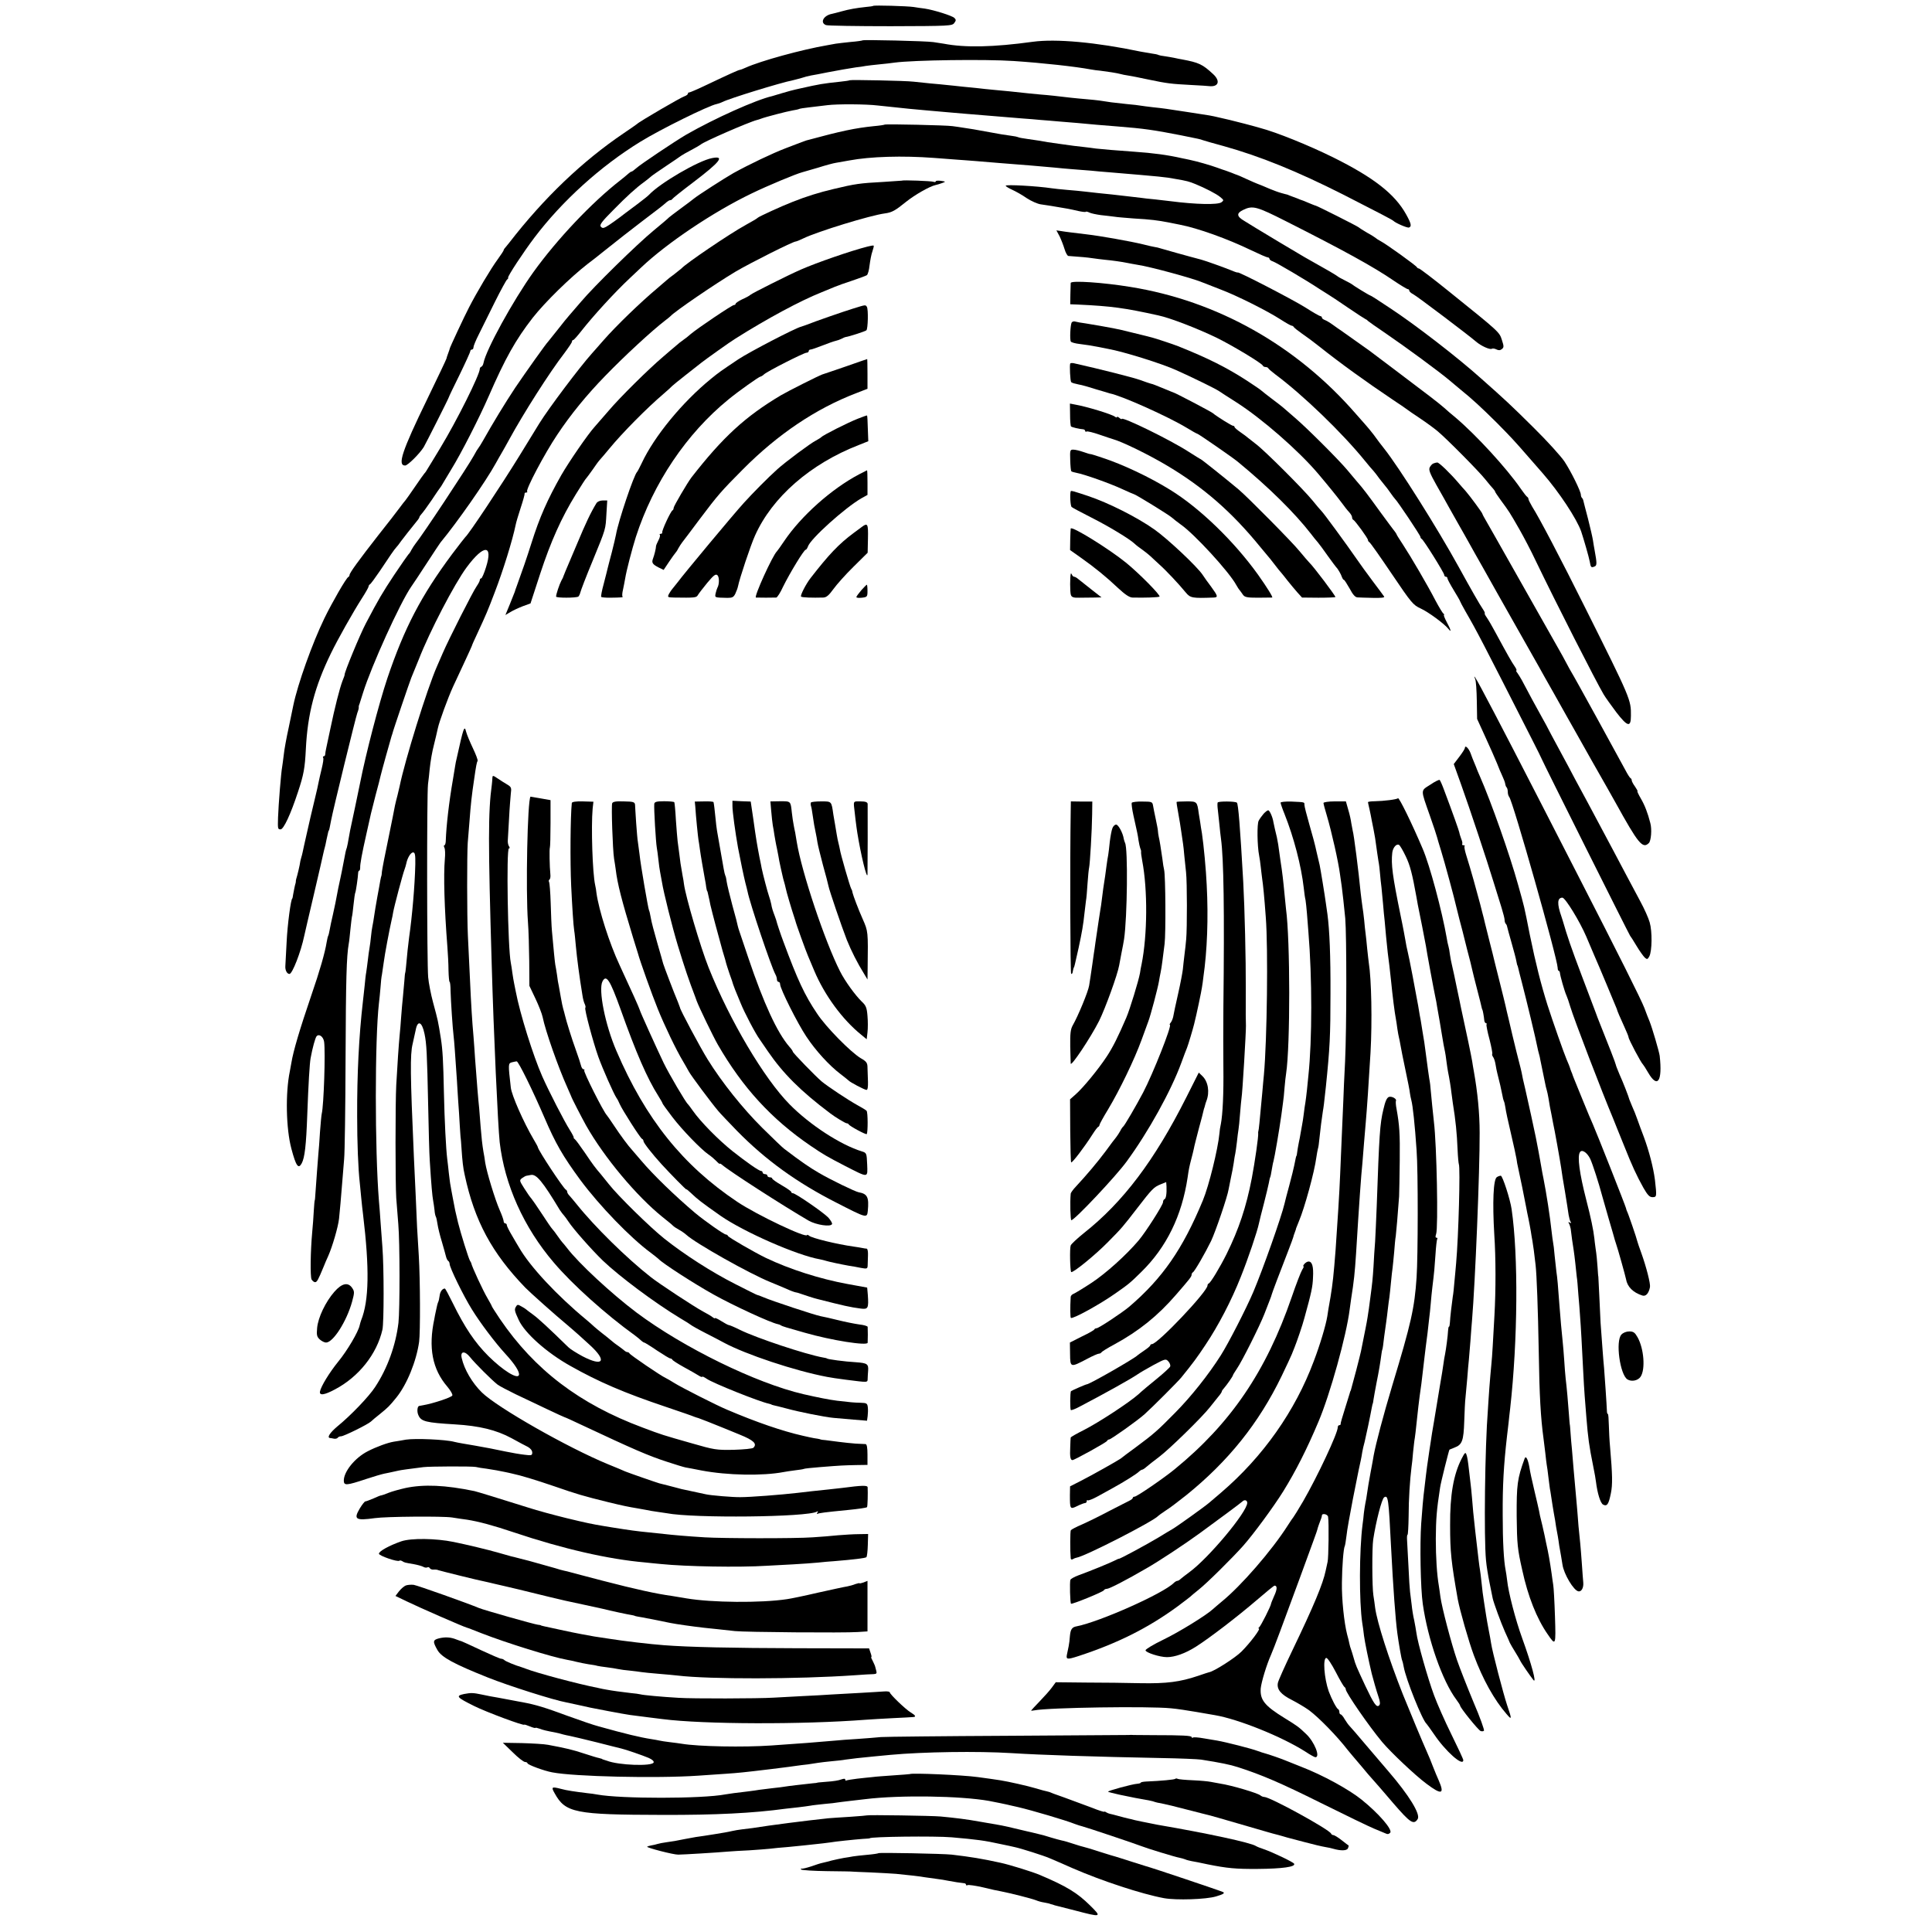 <?xml version="1.0" standalone="no"?>
<!DOCTYPE svg PUBLIC "-//W3C//DTD SVG 20010904//EN"
 "http://www.w3.org/TR/2001/REC-SVG-20010904/DTD/svg10.dtd">
<svg version="1.0" xmlns="http://www.w3.org/2000/svg"
 width="1216pt" height="1216pt" viewBox="0 0 1216 1216"
 preserveAspectRatio="xMidYMid meet">
<g transform="translate(0,1216) scale(0.1,-0.1)"
fill="#000000" stroke="none">
<path d="M5496 12123 c-2 -2 -23 -5 -47 -7 -57 -6 -104 -14 -154 -28 -22 -6
-48 -13 -58 -15 -54 -10 -78 -56 -38 -71 11 -4 194 -7 407 -7 369 1 387 2 400
20 12 16 12 21 1 32 -14 14 -128 50 -187 59 -19 2 -51 7 -70 10 -40 6 -249 12
-254 7z"/>
<path d="M5429 11906 c-2 -2 -36 -7 -74 -10 -39 -4 -82 -9 -95 -11 -14 -3 -38
-7 -55 -10 -157 -27 -417 -98 -512 -141 -17 -8 -34 -14 -37 -14 -7 0 -63 -25
-206 -93 -58 -28 -108 -49 -112 -49 -5 1 -8 -2 -8 -7 0 -5 -10 -13 -22 -17
-21 -6 -287 -161 -298 -174 -3 -3 -41 -29 -85 -59 -260 -176 -501 -406 -720
-689 -5 -7 -16 -19 -22 -27 -7 -7 -13 -16 -13 -20 0 -3 -17 -29 -38 -58 -42
-57 -132 -208 -180 -302 -30 -57 -121 -253 -121 -258 0 -1 -4 -15 -10 -30 -6
-16 -11 -31 -11 -34 0 -3 -54 -117 -120 -253 -161 -331 -190 -420 -140 -420
16 0 90 73 117 116 12 20 156 305 158 314 0 3 31 67 68 142 37 76 67 142 67
148 0 5 5 10 10 10 6 0 10 6 10 14 0 8 15 45 34 82 19 38 64 130 101 204 37
74 72 138 77 141 5 3 8 8 6 11 -5 7 97 162 166 253 174 230 416 449 665 602
126 78 430 228 481 238 10 2 27 8 37 13 42 22 367 122 444 137 12 3 36 9 53
14 17 6 45 13 61 16 29 5 51 9 105 20 56 11 143 26 177 31 20 2 48 6 62 9 14
2 53 7 86 10 33 3 76 8 96 11 120 16 572 22 749 10 181 -12 389 -35 485 -53
17 -3 44 -7 60 -8 42 -5 107 -15 128 -21 10 -3 30 -7 45 -9 15 -2 72 -13 127
-25 124 -26 145 -28 274 -35 57 -3 107 -6 110 -7 61 -7 74 32 26 76 -67 62
-89 72 -195 92 -14 2 -36 7 -50 10 -13 3 -40 7 -58 10 -19 2 -37 6 -41 8 -3 3
-25 7 -47 10 -22 4 -51 9 -64 11 -281 59 -533 82 -680 62 -247 -34 -425 -38
-560 -12 -14 2 -43 7 -65 10 -46 7 -441 16 -446 11z"/>
<path d="M5348 11655 c-2 -2 -28 -6 -58 -9 -113 -12 -130 -15 -255 -43 -38 -8
-90 -22 -115 -30 -25 -8 -52 -16 -60 -18 -101 -23 -360 -139 -540 -242 -67
-39 -292 -189 -317 -213 -12 -11 -25 -20 -28 -20 -4 0 -12 -6 -19 -12 -7 -7
-31 -26 -52 -43 -179 -139 -399 -372 -547 -578 -128 -179 -298 -488 -314 -572
-2 -11 -8 -21 -13 -23 -6 -2 -10 -8 -10 -13 0 -37 -146 -329 -248 -497 -31
-51 -65 -108 -76 -125 -10 -18 -21 -34 -25 -37 -3 -3 -30 -41 -60 -85 -30 -44
-57 -82 -60 -85 -3 -3 -19 -23 -35 -45 -16 -22 -77 -101 -136 -175 -121 -155
-180 -236 -180 -249 0 -5 -4 -11 -8 -13 -12 -4 -103 -162 -150 -259 -77 -159
-168 -414 -196 -549 -3 -14 -16 -77 -29 -140 -14 -63 -28 -140 -31 -171 -4
-31 -8 -65 -10 -75 -7 -36 -23 -236 -26 -319 -2 -71 -2 -75 16 -75 19 0 63 94
109 234 37 111 44 152 50 271 11 223 56 394 158 603 42 87 139 259 194 345 24
37 43 71 43 76 0 5 4 11 8 13 5 2 32 39 62 83 63 95 91 136 105 151 6 6 19 23
30 39 18 24 58 75 101 128 8 9 14 20 14 23 0 3 6 11 13 19 7 7 36 46 63 86 27
41 51 76 54 79 3 3 11 16 19 30 8 14 31 52 51 85 63 102 176 324 235 459 105
241 170 357 278 496 77 98 235 253 347 340 14 10 64 49 111 87 47 37 99 78
115 91 16 12 65 50 110 85 44 34 95 73 114 87 18 14 39 31 46 38 7 6 17 12 22
12 6 0 12 4 14 8 2 4 59 50 128 102 174 132 204 171 122 155 -86 -16 -329
-158 -397 -231 -5 -6 -39 -33 -75 -60 -36 -27 -69 -52 -75 -56 -38 -30 -103
-77 -121 -86 -17 -9 -24 -9 -33 2 -9 10 8 33 77 102 89 91 147 143 197 179 15
11 33 26 40 32 7 7 51 37 97 68 45 30 88 59 94 64 7 5 36 22 65 37 30 16 56
31 59 34 14 16 306 143 355 155 6 1 17 5 25 8 25 10 163 46 199 52 19 3 37 7
40 9 3 2 31 7 61 10 30 4 83 10 117 14 62 8 245 7 318 -2 35 -4 86 -9 200 -21
17 -2 66 -6 109 -10 44 -4 100 -9 125 -11 25 -2 78 -7 116 -10 39 -3 88 -7
110 -9 40 -3 151 -12 255 -21 30 -2 80 -6 110 -9 30 -2 84 -7 120 -10 36 -3
85 -7 110 -9 25 -2 79 -7 120 -11 41 -3 102 -8 135 -11 164 -13 226 -22 395
-55 123 -25 121 -24 140 -31 8 -3 67 -20 130 -37 233 -65 464 -159 755 -306
225 -115 308 -158 315 -165 14 -14 88 -46 98 -42 18 6 15 24 -18 83 -71 128
-204 232 -460 359 -154 76 -357 158 -460 185 -8 3 -51 14 -95 26 -44 11 -87
22 -95 24 -8 2 -37 9 -65 15 -56 13 -50 12 -195 34 -143 22 -156 24 -223 31
-32 4 -67 8 -77 10 -10 2 -50 7 -87 10 -37 4 -81 9 -98 11 -70 11 -83 13 -150
19 -38 3 -86 8 -105 10 -75 9 -147 17 -190 20 -43 4 -86 8 -195 20 -27 3 -75
7 -105 10 -30 3 -73 7 -95 10 -22 2 -67 7 -100 10 -33 4 -76 8 -95 10 -19 2
-66 7 -105 10 -38 4 -86 9 -105 11 -46 6 -397 13 -402 9z"/>
<path d="M5569 11376 c-2 -2 -33 -7 -69 -10 -117 -12 -204 -30 -425 -90 -12
-4 -26 -9 -130 -49 -84 -32 -230 -102 -328 -156 -53 -30 -226 -141 -251 -162
-6 -5 -42 -33 -81 -61 -38 -28 -72 -54 -75 -57 -3 -4 -45 -40 -95 -81 -108
-89 -377 -353 -458 -449 -32 -37 -65 -76 -75 -87 -9 -10 -42 -50 -72 -89 -30
-38 -57 -72 -60 -75 -12 -11 -140 -191 -207 -290 -65 -98 -142 -225 -201 -330
-14 -25 -28 -47 -31 -50 -3 -3 -17 -25 -30 -50 -35 -64 -325 -503 -366 -552
-7 -9 -19 -27 -26 -40 -6 -13 -15 -25 -19 -28 -3 -3 -43 -60 -88 -127 -76
-115 -98 -152 -179 -306 -37 -70 -137 -312 -134 -324 1 -2 -6 -20 -14 -40 -17
-45 -48 -166 -76 -301 -11 -53 -23 -108 -26 -122 -3 -14 -6 -31 -6 -37 0 -7
-4 -13 -9 -13 -5 0 -7 -4 -4 -9 4 -5 -1 -35 -9 -68 -8 -32 -16 -69 -19 -83 -2
-14 -14 -65 -26 -115 -12 -49 -23 -97 -25 -105 -2 -8 -13 -58 -25 -110 -12
-52 -23 -103 -25 -113 -2 -10 -6 -26 -9 -35 -3 -9 -8 -30 -10 -47 -3 -16 -10
-45 -15 -64 -6 -18 -10 -36 -9 -40 0 -3 -1 -8 -2 -11 -3 -8 -10 -42 -15 -70
-2 -14 -4 -25 -5 -25 -9 0 -31 -167 -36 -275 -4 -69 -7 -136 -8 -150 -2 -26
10 -50 26 -50 18 0 72 139 93 240 2 8 28 124 60 258 31 133 59 253 61 265 3
12 6 27 8 32 2 6 7 28 11 50 12 55 12 55 15 58 2 2 6 21 14 64 12 65 155 649
165 676 6 15 10 31 9 35 -1 4 1 14 5 22 3 8 13 40 22 70 53 169 232 564 303
667 11 15 55 82 98 148 43 66 82 125 86 130 103 124 286 385 349 500 9 17 26
46 37 65 11 19 32 56 46 82 91 167 256 426 348 545 26 35 48 67 48 73 0 5 3
10 8 10 4 0 27 26 52 58 73 93 207 240 304 331 27 25 58 55 70 66 163 155 457
352 696 467 103 50 281 124 320 134 8 2 53 15 100 29 47 15 96 28 110 30 14 2
52 9 85 15 133 25 336 31 535 16 58 -4 123 -9 145 -11 22 -1 76 -6 120 -9 44
-4 109 -9 145 -12 125 -9 285 -23 350 -29 25 -3 74 -7 110 -10 36 -3 88 -7
115 -9 28 -3 84 -8 125 -11 320 -27 344 -29 407 -41 76 -13 86 -16 128 -33 61
-25 131 -61 155 -81 23 -19 24 -21 8 -33 -22 -17 -161 -14 -323 7 -16 2 -59 7
-95 11 -36 3 -76 8 -90 10 -14 2 -49 6 -77 9 -29 3 -77 9 -105 12 -29 3 -69 7
-88 9 -19 2 -55 6 -80 9 -25 3 -76 8 -115 11 -38 3 -81 8 -95 10 -93 14 -290
25 -290 16 0 -4 18 -15 40 -25 22 -10 64 -33 92 -53 29 -19 68 -36 88 -39 30
-4 87 -13 172 -28 13 -2 42 -9 65 -14 23 -5 44 -8 47 -5 2 3 13 0 23 -5 10 -5
43 -12 73 -16 30 -3 69 -8 85 -10 17 -3 71 -7 120 -11 107 -6 153 -12 220 -25
28 -6 59 -12 70 -14 114 -22 299 -88 452 -162 50 -24 96 -44 102 -44 6 0 11
-4 11 -9 0 -5 10 -13 21 -16 21 -7 208 -117 294 -174 22 -14 48 -30 57 -36 9
-5 63 -41 120 -80 56 -38 108 -72 113 -74 6 -2 12 -7 15 -11 3 -3 52 -38 110
-77 129 -88 341 -244 407 -300 11 -10 40 -33 62 -52 77 -62 135 -116 231 -211
89 -90 114 -117 200 -216 19 -22 60 -68 90 -103 103 -118 214 -286 242 -366
16 -48 49 -162 54 -190 6 -36 9 -39 29 -31 17 6 17 19 1 106 -3 14 -7 41 -10
60 -3 19 -17 80 -31 135 -15 55 -27 105 -29 112 -1 7 -5 16 -9 19 -4 4 -7 13
-7 20 0 21 -61 145 -103 209 -22 33 -108 128 -191 210 -147 146 -185 181 -333
312 -149 134 -419 342 -573 443 -82 55 -122 80 -125 80 -5 0 -108 63 -115 70
-3 3 -23 14 -45 25 -22 11 -42 22 -45 25 -3 3 -43 28 -90 54 -47 27 -101 57
-120 68 -48 28 -266 158 -306 183 -17 11 -50 31 -73 45 -48 28 -50 48 -6 69
60 29 84 22 270 -72 360 -182 550 -286 678 -374 43 -29 83 -53 88 -53 5 0 9
-4 9 -9 0 -6 11 -16 25 -23 25 -13 350 -259 395 -298 31 -27 88 -53 100 -45 5
3 18 1 28 -4 14 -7 24 -7 35 2 13 11 13 17 0 57 -16 50 -13 48 -330 303 -100
81 -187 147 -192 147 -5 0 -11 4 -13 8 -4 10 -193 146 -228 164 -14 7 -27 16
-30 19 -3 3 -27 19 -55 34 -27 16 -52 32 -55 35 -5 6 -261 135 -270 136 -3 0
-22 8 -44 17 -21 9 -40 17 -42 17 -1 0 -15 5 -31 12 -15 6 -31 12 -35 13 -5 2
-10 4 -13 5 -3 1 -8 3 -12 5 -5 1 -21 5 -38 10 -16 4 -48 16 -70 25 -37 16
-73 31 -85 35 -3 1 -31 13 -64 28 -32 15 -60 27 -62 27 -1 0 -15 5 -31 12 -15
6 -32 12 -38 14 -5 1 -30 10 -55 19 -44 16 -125 39 -172 49 -12 3 -34 7 -48
10 -92 21 -184 33 -300 41 -115 8 -207 16 -242 20 -18 3 -53 7 -78 10 -43 4
-68 8 -155 20 -22 3 -53 8 -70 10 -16 3 -39 7 -51 9 -12 2 -45 7 -75 11 -30 4
-58 9 -62 12 -4 2 -22 6 -40 8 -45 6 -70 10 -167 28 -47 9 -105 19 -130 22
-25 4 -58 9 -75 11 -37 6 -421 14 -426 10z"/>
<path d="M5677 11023 c-1 0 -54 -4 -117 -8 -149 -8 -177 -12 -315 -45 -89 -21
-172 -47 -255 -80 -70 -27 -213 -93 -220 -100 -3 -4 -36 -24 -75 -45 -104 -57
-379 -244 -405 -274 -3 -3 -23 -19 -45 -36 -22 -16 -45 -34 -51 -40 -6 -5 -33
-28 -58 -50 -104 -87 -259 -237 -336 -325 -30 -35 -64 -72 -74 -84 -78 -87
-272 -345 -331 -440 -11 -18 -67 -109 -124 -202 -119 -193 -321 -497 -342
-514 -3 -3 -41 -51 -83 -107 -195 -262 -301 -465 -408 -782 -53 -159 -135
-473 -172 -661 -6 -32 -56 -268 -62 -295 -2 -11 -7 -36 -10 -55 -3 -19 -8 -44
-11 -55 -8 -23 -7 -22 -22 -100 -6 -33 -14 -71 -17 -85 -3 -14 -10 -45 -15
-70 -17 -90 -20 -106 -34 -168 -8 -34 -17 -76 -20 -94 -3 -17 -7 -34 -9 -37
-2 -3 -7 -22 -10 -41 -10 -64 -44 -183 -96 -333 -74 -217 -114 -352 -126 -426
-3 -18 -8 -43 -10 -55 -28 -135 -24 -359 10 -486 29 -109 44 -131 65 -92 19
36 28 112 35 307 7 192 15 324 21 355 12 66 29 126 37 137 15 19 43 -1 48 -34
9 -65 -2 -401 -15 -453 -2 -8 -7 -60 -11 -115 -3 -55 -8 -116 -10 -135 -3 -33
-13 -170 -19 -255 -1 -22 -3 -40 -4 -40 -1 0 -4 -30 -6 -66 -2 -36 -6 -97 -10
-135 -11 -120 -13 -278 -4 -297 6 -9 15 -17 22 -17 12 0 19 13 53 95 9 22 22
54 30 70 26 59 62 181 68 235 6 55 11 118 21 240 3 36 8 97 11 135 4 39 8 322
9 630 2 503 6 645 20 725 3 14 7 56 11 95 4 38 8 72 9 75 2 3 6 37 10 75 4 39
9 73 11 76 4 7 17 97 18 122 0 9 3 17 7 17 3 0 6 8 6 18 -1 23 10 84 40 217
14 61 26 117 28 125 2 8 15 60 29 115 15 55 29 109 31 120 4 19 62 228 69 250
2 6 4 12 5 15 4 20 113 339 120 355 5 11 26 63 47 115 67 173 224 475 301 579
108 146 168 146 122 1 -12 -39 -26 -70 -30 -70 -5 0 -9 -5 -9 -11 0 -6 -9 -23
-20 -39 -24 -34 -175 -332 -213 -420 -16 -36 -32 -74 -37 -85 -62 -141 -202
-592 -235 -755 -2 -8 -8 -33 -13 -55 -6 -22 -13 -51 -16 -65 -2 -14 -21 -106
-41 -205 -21 -99 -39 -193 -41 -210 -1 -16 -3 -30 -4 -30 -1 0 -3 -11 -6 -25
-2 -14 -11 -61 -19 -105 -8 -44 -17 -98 -20 -120 -3 -22 -8 -51 -11 -65 -3
-14 -7 -43 -9 -65 -2 -22 -6 -53 -9 -70 -3 -16 -8 -52 -11 -80 -3 -27 -8 -61
-10 -75 -3 -14 -7 -52 -10 -85 -4 -33 -8 -78 -11 -100 -25 -218 -37 -457 -36
-720 0 -162 6 -330 17 -425 2 -19 6 -61 9 -93 3 -32 8 -77 11 -100 41 -341 38
-543 -12 -667 -3 -8 -7 -22 -9 -31 -8 -41 -79 -161 -135 -229 -56 -69 -109
-156 -115 -188 -5 -27 27 -23 94 13 149 78 264 222 299 376 10 42 10 391 0
519 -4 52 -9 125 -12 162 -2 37 -7 95 -10 130 -26 324 -26 1015 0 1243 3 22 7
67 10 100 2 33 6 69 9 81 2 12 7 45 11 75 6 50 37 212 50 269 3 14 8 34 9 45
6 37 61 244 73 275 3 8 8 24 10 34 7 36 28 71 43 71 12 0 15 -15 14 -75 -3
-134 -20 -329 -39 -460 -4 -26 -15 -129 -20 -190 -2 -19 -4 -35 -5 -35 -1 0
-3 -22 -5 -50 -2 -27 -6 -72 -9 -100 -3 -27 -8 -84 -11 -125 -3 -41 -7 -95
-10 -120 -5 -51 -14 -183 -21 -310 -6 -113 -6 -615 0 -710 3 -41 9 -115 13
-165 10 -113 10 -540 1 -620 -17 -142 -69 -287 -147 -405 -39 -60 -154 -180
-239 -249 -46 -39 -66 -70 -44 -72 4 0 15 -2 24 -4 10 -2 20 1 24 6 3 5 12 9
21 9 17 0 169 75 188 93 7 7 32 28 55 46 53 43 61 51 104 104 67 82 127 230
144 352 8 59 7 391 -2 540 -10 154 -12 193 -20 390 -4 83 -9 188 -11 235 -23
519 -24 642 -8 709 7 31 15 70 19 86 12 67 40 56 56 -22 13 -62 16 -120 23
-453 3 -151 7 -306 10 -345 10 -161 16 -222 21 -250 3 -16 7 -44 9 -62 1 -17
5 -35 8 -40 3 -5 8 -27 11 -49 3 -21 15 -70 27 -109 11 -38 23 -80 26 -93 3
-12 9 -25 14 -28 5 -3 9 -12 9 -19 0 -23 87 -201 140 -286 53 -86 146 -209
210 -279 61 -66 93 -117 86 -135 -10 -27 -101 30 -192 120 -85 85 -149 180
-224 333 -25 51 -47 92 -50 92 -16 0 -30 -20 -33 -46 -2 -16 -6 -34 -9 -39 -3
-6 -9 -28 -13 -50 -5 -22 -10 -47 -11 -55 -39 -182 -13 -318 82 -428 20 -24
34 -48 31 -55 -4 -12 -123 -51 -182 -61 -11 -2 -23 -4 -27 -5 -11 -2 -15 -35
-5 -57 17 -41 47 -48 231 -59 152 -9 260 -35 356 -87 41 -23 87 -47 103 -55
16 -9 27 -23 27 -35 0 -18 -4 -20 -49 -14 -27 3 -80 12 -118 20 -38 8 -82 17
-98 20 -56 11 -140 25 -175 31 -19 3 -42 8 -50 10 -55 15 -246 23 -305 14 -22
-4 -56 -10 -77 -13 -37 -6 -109 -32 -163 -60 -81 -41 -152 -129 -151 -186 1
-31 17 -30 140 11 48 16 100 31 115 34 14 3 36 7 48 10 13 3 31 7 41 9 17 4
63 10 157 22 40 5 305 6 330 1 11 -3 42 -8 68 -11 51 -8 75 -12 117 -21 14 -3
34 -7 45 -10 52 -11 142 -38 265 -80 141 -49 182 -61 340 -100 86 -21 124 -29
185 -39 11 -2 34 -6 50 -9 17 -4 48 -9 70 -12 23 -3 50 -7 61 -9 170 -33 889
-25 946 10 7 5 8 3 3 -6 -5 -7 -4 -11 1 -8 8 5 45 10 189 24 70 7 118 14 122
18 4 3 6 90 4 125 -1 13 -32 13 -161 -4 -19 -2 -60 -7 -90 -10 -76 -8 -126
-13 -190 -21 -104 -12 -297 -27 -360 -27 -44 -1 -188 11 -217 18 -23 5 -44 9
-93 20 -62 13 -71 15 -87 20 -24 6 -94 25 -113 29 -21 6 -191 65 -215 75 -11
5 -60 26 -110 46 -252 104 -695 356 -792 451 -61 60 -111 145 -127 217 -10 43
19 47 52 6 30 -38 136 -144 173 -173 13 -10 65 -37 114 -61 50 -23 138 -66
198 -94 59 -28 109 -51 111 -51 3 0 51 -22 108 -49 326 -153 418 -193 535
-231 54 -18 107 -34 118 -36 11 -2 56 -10 100 -19 163 -31 385 -35 517 -10 13
3 45 7 73 11 27 3 52 7 55 9 3 2 48 7 100 11 137 11 147 11 228 13 l72 1 0 65
c0 45 -4 65 -12 66 -7 0 -35 2 -63 3 -27 2 -75 7 -105 11 -30 4 -68 9 -85 11
-16 1 -30 3 -30 4 0 1 -9 3 -20 5 -11 1 -31 5 -45 8 -14 3 -34 8 -45 10 -129
29 -295 86 -480 165 -67 28 -287 140 -330 167 -22 14 -47 28 -55 32 -28 12
-225 146 -228 155 -2 4 -8 8 -14 8 -5 0 -15 6 -22 13 -8 6 -24 19 -36 27 -12
8 -32 23 -43 33 -12 10 -37 31 -56 45 -19 15 -42 34 -51 42 -8 8 -31 28 -50
44 -184 152 -356 336 -424 456 -6 10 -26 43 -43 73 -18 30 -33 60 -33 66 0 6
-4 11 -10 11 -5 0 -10 6 -10 14 0 7 -11 39 -25 70 -29 66 -81 236 -91 298 -3
24 -8 54 -11 68 -8 49 -12 86 -18 160 -3 41 -7 93 -9 115 -3 22 -7 76 -11 120
-3 44 -8 103 -10 130 -2 28 -7 84 -9 125 -3 41 -8 110 -12 153 -7 96 -12 185
-29 557 -6 122 -6 514 -1 585 3 33 8 94 11 135 8 108 14 164 30 270 11 78 16
103 21 111 3 5 -11 41 -30 81 -19 40 -38 86 -42 102 -11 44 -16 30 -60 -169
-3 -11 -7 -31 -9 -45 -2 -14 -9 -52 -14 -85 -25 -143 -42 -295 -45 -382 0 -18
-4 -33 -9 -33 -4 0 -4 -7 0 -15 5 -8 6 -41 3 -72 -9 -102 -3 -309 16 -553 3
-41 7 -108 7 -147 1 -40 4 -73 7 -73 3 0 6 -26 6 -58 2 -68 13 -233 19 -282 4
-31 10 -117 21 -280 1 -30 6 -89 8 -130 3 -41 8 -111 10 -155 3 -44 5 -80 6
-80 0 0 3 -29 5 -65 5 -75 10 -123 20 -165 62 -290 171 -491 381 -709 29 -30
194 -177 263 -234 24 -21 59 -50 77 -67 18 -16 48 -44 66 -60 111 -101 86
-140 -46 -71 -35 19 -76 44 -89 57 -129 126 -188 180 -222 205 -22 16 -42 31
-45 34 -3 3 -16 11 -29 18 -20 12 -25 12 -32 0 -13 -19 -11 -28 16 -86 38 -83
178 -207 325 -289 179 -101 340 -170 602 -258 89 -30 170 -58 178 -62 8 -3 20
-7 25 -8 10 -3 99 -38 145 -57 14 -5 65 -27 115 -47 89 -36 112 -58 87 -83 -6
-6 -61 -11 -124 -13 -109 -2 -122 0 -264 41 -186 53 -187 53 -309 99 -397 148
-680 363 -898 683 -28 42 -52 79 -52 82 0 3 -13 25 -27 50 -27 45 -98 198
-102 220 -1 3 -4 10 -8 15 -9 15 -58 172 -75 240 -17 71 -20 83 -33 155 -6 30
-12 65 -14 77 -3 12 -7 48 -11 80 -3 32 -8 72 -10 88 -8 65 -17 239 -21 420
-4 198 -8 268 -19 338 -18 113 -18 112 -49 227 -14 52 -28 124 -31 159 -8 86
-9 1153 -1 1216 4 28 8 68 10 90 6 58 16 114 28 160 10 40 15 62 24 102 8 39
63 190 95 260 17 37 51 110 75 161 24 52 44 95 44 97 0 3 15 37 34 77 57 123
65 142 110 260 52 135 112 328 132 426 2 12 16 59 31 105 15 45 26 85 25 90
-1 4 3 7 10 7 6 0 9 3 6 6 -11 11 110 240 190 359 83 125 185 250 302 370 120
124 292 283 378 349 15 11 29 23 32 26 28 31 282 204 409 280 95 56 362 190
379 190 4 0 27 9 49 20 89 43 421 145 513 157 44 6 64 17 133 73 55 44 148 97
184 105 10 2 29 8 43 13 24 9 24 9 -8 14 -18 2 -32 1 -32 -3 0 -5 -7 -6 -15
-3 -13 5 -194 12 -198 7z"/>
<path d="M6669 10673 c10 -21 24 -57 31 -80 7 -24 18 -43 24 -44 84 -6 117 -9
151 -14 22 -3 58 -8 80 -10 44 -4 108 -13 141 -20 12 -3 39 -7 60 -11 82 -12
358 -87 419 -114 11 -4 58 -23 105 -41 104 -39 295 -135 379 -189 34 -22 66
-40 71 -40 4 0 10 -3 12 -7 2 -5 26 -24 53 -43 28 -19 75 -54 105 -78 141
-112 298 -225 465 -337 50 -33 92 -62 95 -65 3 -3 37 -26 76 -52 39 -26 88
-62 110 -80 57 -47 264 -256 304 -307 19 -24 41 -50 48 -57 6 -7 12 -15 12
-18 0 -3 16 -27 35 -53 55 -75 53 -71 120 -188 25 -44 71 -131 101 -195 127
-264 379 -759 427 -840 11 -19 48 -70 80 -113 71 -92 92 -97 92 -22 1 100 0
104 -288 680 -153 307 -288 565 -334 637 -12 21 -23 42 -23 47 0 5 -3 11 -7
13 -5 2 -23 26 -42 53 -89 129 -280 337 -411 448 -25 20 -56 47 -70 60 -14 12
-54 45 -90 72 -126 96 -357 270 -381 288 -39 28 -163 116 -179 127 -8 5 -31
21 -50 35 -19 14 -43 28 -52 31 -10 4 -18 10 -18 15 0 5 -4 9 -9 9 -5 0 -49
25 -97 56 -82 51 -424 228 -424 219 0 -2 -19 4 -42 14 -42 17 -158 59 -188 67
-81 21 -248 68 -260 72 -8 3 -22 6 -30 7 -8 1 -44 9 -80 18 -67 17 -270 53
-350 62 -82 10 -135 16 -163 21 l-28 4 20 -37z"/>
<path d="M5460 10608 c-103 -26 -320 -101 -420 -145 -82 -36 -303 -147 -316
-158 -6 -6 -30 -19 -53 -29 -22 -11 -41 -23 -41 -28 0 -4 -5 -8 -11 -8 -12 0
-227 -145 -271 -182 -14 -13 -36 -30 -48 -38 -12 -8 -32 -24 -44 -35 -13 -11
-50 -42 -82 -70 -92 -78 -273 -257 -344 -341 -36 -41 -75 -86 -87 -100 -42
-46 -161 -219 -210 -304 -88 -155 -137 -267 -187 -425 -33 -104 -56 -170 -94
-275 -5 -14 -11 -29 -12 -35 -2 -5 -16 -41 -31 -78 l-28 -68 32 19 c18 11 53
27 79 37 l47 17 61 187 c66 201 133 352 225 501 32 52 61 97 65 100 3 3 21 27
40 54 18 27 40 57 49 66 9 10 34 39 56 66 83 101 238 257 340 344 28 24 52 46
55 50 3 3 41 35 85 69 44 34 88 69 98 77 22 18 186 135 213 151 199 126 411
240 544 293 30 12 69 28 85 35 17 7 66 25 110 39 44 15 85 30 91 34 6 4 14 32
17 62 4 30 11 70 18 88 6 18 10 34 8 36 -2 2 -20 -1 -39 -6z"/>
<path d="M6739 10379 c0 -5 -1 -37 -2 -71 l-1 -63 50 -2 c211 -10 291 -21 504
-68 76 -16 253 -85 370 -142 103 -51 283 -160 288 -174 2 -5 10 -9 17 -9 7 0
15 -3 17 -7 2 -5 21 -21 43 -38 175 -130 423 -369 568 -548 21 -26 43 -52 50
-59 7 -7 25 -31 41 -53 17 -22 33 -42 36 -45 3 -3 17 -21 30 -40 13 -19 27
-37 30 -40 13 -10 160 -230 160 -239 0 -5 4 -11 8 -13 11 -4 142 -214 142
-227 0 -6 5 -11 10 -11 6 0 10 -4 10 -10 0 -5 18 -39 40 -75 22 -36 40 -67 40
-70 0 -2 15 -30 33 -62 73 -126 105 -188 420 -808 34 -66 61 -122 62 -125 2
-9 550 -1105 555 -1110 3 -3 21 -31 40 -63 19 -32 43 -65 52 -74 15 -13 18
-12 29 8 17 33 19 156 2 214 -8 28 -34 86 -58 130 -65 122 -118 221 -170 320
-50 94 -106 199 -160 300 -18 33 -54 101 -81 150 -26 50 -62 117 -80 150 -18
33 -49 92 -70 130 -20 39 -46 88 -59 110 -24 42 -97 177 -126 233 -10 18 -23
39 -29 47 -7 8 -9 15 -6 15 4 0 -1 12 -12 28 -18 26 -41 66 -120 212 -19 36
-43 77 -54 93 -11 15 -16 27 -13 27 3 0 -2 12 -13 28 -17 24 -72 120 -150 262
-134 244 -377 629 -469 745 -28 36 -31 39 -68 90 -17 21 -37 47 -45 55 -8 9
-38 43 -67 76 -374 430 -871 710 -1418 798 -171 28 -374 42 -376 25z"/>
<path d="M5370 10218 c-65 -20 -243 -82 -290 -101 -14 -5 -30 -11 -37 -13 -32
-6 -328 -160 -397 -206 -113 -76 -118 -79 -172 -123 -180 -147 -356 -361 -435
-530 -13 -27 -26 -52 -29 -55 -20 -18 -119 -312 -133 -395 -3 -17 -15 -66 -26
-110 -12 -44 -23 -89 -26 -100 -2 -11 -14 -55 -25 -99 -12 -43 -19 -81 -16
-83 3 -3 27 -5 53 -5 76 1 87 2 81 7 -3 4 -2 23 3 43 4 20 11 53 14 72 8 50
43 184 67 260 110 340 319 651 583 866 62 51 193 144 202 144 3 0 14 6 22 14
22 20 251 136 267 136 8 0 14 5 14 10 0 6 5 10 12 10 6 0 40 12 76 26 35 14
73 27 83 29 10 2 26 8 36 13 10 6 21 10 26 11 16 1 122 35 130 42 10 8 13 132
3 148 -9 13 -6 14 -86 -11z"/>
<path d="M6745 10130 c-8 -14 -13 -108 -5 -120 3 -5 28 -12 55 -15 47 -6 67
-9 125 -20 14 -3 39 -8 55 -11 95 -17 337 -92 431 -135 94 -42 239 -113 264
-129 14 -10 63 -41 110 -71 160 -102 391 -303 515 -449 61 -72 121 -146 150
-185 16 -22 37 -49 47 -59 10 -11 18 -25 18 -32 0 -7 3 -14 8 -16 11 -5 92
-116 92 -127 0 -5 4 -11 8 -13 5 -1 68 -91 141 -199 125 -185 135 -197 183
-219 48 -22 149 -96 175 -129 20 -26 15 -5 -11 43 -14 26 -21 46 -18 46 4 0 2
4 -3 8 -6 4 -28 41 -50 82 -50 97 -156 278 -206 354 -21 32 -39 60 -39 63 0 2
-5 9 -10 16 -6 7 -46 61 -90 121 -81 112 -111 152 -150 196 -12 14 -40 47 -63
75 -57 67 -248 258 -326 325 -35 30 -69 60 -75 65 -6 6 -38 30 -71 55 -33 25
-62 48 -65 51 -3 4 -43 31 -90 62 -130 84 -245 142 -435 218 -30 12 -142 49
-162 54 -10 3 -62 16 -116 29 -54 14 -112 27 -130 30 -18 3 -54 10 -82 15 -27
5 -70 12 -95 16 -25 3 -52 8 -62 11 -9 3 -19 0 -23 -6z"/>
<path d="M5325 9854 c-71 -24 -139 -48 -150 -51 -23 -8 -216 -105 -260 -131
-225 -134 -366 -264 -563 -517 -24 -31 -112 -181 -112 -191 0 -7 -3 -14 -7
-16 -11 -4 -69 -129 -65 -140 1 -4 -3 -8 -10 -8 -6 0 -9 -3 -5 -6 3 -4 0 -19
-9 -35 -8 -16 -15 -32 -15 -36 0 -15 -11 -58 -19 -79 -10 -26 -3 -36 36 -56
l31 -15 34 51 c19 28 37 53 40 56 3 3 12 15 18 28 7 13 19 31 26 40 7 9 56 73
107 142 118 157 138 179 273 315 219 221 460 383 713 480 l72 28 0 94 c0 51
-1 93 -2 93 -2 0 -61 -21 -133 -46z"/>
<path d="M6736 9872 c-5 -11 0 -111 6 -117 3 -3 15 -8 27 -10 11 -3 29 -7 40
-9 10 -2 51 -14 92 -27 41 -12 79 -23 84 -25 76 -15 369 -147 483 -216 34 -21
65 -38 68 -38 6 0 220 -148 253 -175 197 -162 360 -323 463 -456 12 -16 31
-40 42 -52 10 -12 39 -51 64 -87 26 -36 49 -67 52 -70 10 -9 31 -45 36 -62 4
-10 9 -18 13 -18 3 0 19 -25 36 -55 20 -38 35 -55 50 -55 11 -1 54 -2 97 -3
49 -1 74 1 70 8 -3 5 -36 49 -72 97 -36 48 -81 110 -100 138 -62 90 -212 295
-224 305 -6 6 -31 35 -55 65 -56 69 -302 315 -356 355 -22 17 -45 35 -51 40
-6 6 -27 21 -47 35 -20 14 -37 28 -37 33 0 4 -4 7 -9 7 -8 0 -102 58 -128 80
-12 10 -239 129 -248 130 -2 1 -22 8 -42 17 -78 32 -88 36 -99 38 -7 2 -38 12
-70 24 -46 16 -251 68 -416 105 -10 2 -20 1 -22 -2z"/>
<path d="M6735 9550 c0 -38 3 -71 6 -74 5 -5 54 -17 77 -18 6 -1 12 -5 12 -10
0 -5 4 -7 9 -4 5 3 42 -6 82 -20 41 -14 79 -27 84 -28 58 -16 228 -99 343
-168 228 -136 405 -291 582 -508 25 -30 47 -57 50 -60 3 -3 21 -25 40 -50 19
-25 39 -50 45 -56 5 -6 24 -29 40 -50 17 -21 44 -54 60 -72 l30 -33 103 -1
c57 0 105 2 107 4 4 4 -138 193 -165 218 -8 8 -35 40 -60 70 -44 55 -328 342
-385 390 -74 62 -234 190 -238 190 -2 0 -37 22 -78 48 -111 72 -419 223 -419
205 0 -3 -7 0 -15 7 -8 7 -15 9 -15 5 0 -4 -6 -3 -12 2 -20 16 -182 65 -253
77 l-31 6 1 -70z"/>
<path d="M5400 9525 c-60 -23 -222 -105 -230 -116 -3 -3 -18 -13 -35 -22 -34
-17 -191 -134 -243 -181 -57 -51 -153 -148 -211 -212 -68 -75 -377 -446 -416
-499 -17 -22 -33 -42 -36 -45 -3 -3 -11 -15 -18 -27 -11 -22 -10 -23 31 -24
131 -2 141 -1 150 15 5 9 32 44 59 77 40 48 53 58 64 49 13 -11 13 -58 0 -80
-3 -6 -8 -22 -11 -35 -5 -27 -8 -26 74 -28 31 0 39 4 50 26 7 15 15 36 17 47
9 47 80 260 107 319 108 242 349 452 653 570 l60 24 -3 80 c-1 44 -3 81 -5 82
-1 1 -27 -8 -57 -20z"/>
<path d="M6736 9264 c1 -36 4 -68 7 -70 2 -3 17 -7 32 -10 49 -9 207 -65 283
-100 41 -19 76 -34 78 -34 9 0 220 -130 239 -147 11 -10 36 -29 55 -43 86 -59
307 -300 351 -382 7 -12 16 -27 21 -32 5 -6 14 -19 21 -29 11 -16 27 -19 93
-19 43 0 85 1 91 1 7 1 -33 65 -89 144 -150 209 -366 419 -553 534 -129 80
-298 160 -430 203 -38 13 -71 23 -72 22 -2 -1 -21 5 -44 13 -23 8 -51 15 -64
15 -20 0 -21 -4 -19 -66z"/>
<path d="M9022 9243 c-7 -2 -17 -13 -23 -24 -8 -16 0 -37 42 -112 29 -50 63
-112 77 -137 14 -25 42 -74 62 -110 20 -36 50 -87 65 -115 15 -27 55 -99 90
-160 34 -60 73 -130 87 -155 14 -25 72 -128 130 -230 58 -102 117 -207 133
-235 15 -27 55 -99 90 -160 34 -60 73 -130 87 -155 14 -25 84 -148 155 -275
72 -126 141 -248 153 -270 141 -255 169 -290 208 -251 14 14 20 87 9 126 -16
63 -35 112 -59 153 -15 26 -25 47 -22 47 3 0 -4 13 -15 29 -12 16 -21 34 -21
39 0 6 -3 12 -7 14 -5 2 -20 26 -34 53 -35 66 -326 596 -339 615 -5 8 -20 35
-33 60 -13 25 -33 61 -44 80 -16 28 -213 377 -401 709 -14 25 -38 67 -53 93
-16 27 -29 51 -29 54 0 6 -78 112 -106 144 -13 14 -32 36 -44 50 -51 60 -123
130 -134 129 -6 0 -17 -3 -24 -6z"/>
<path d="M5406 9174 c-174 -92 -364 -262 -470 -419 -22 -33 -43 -62 -46 -65
-27 -25 -147 -289 -132 -291 10 -1 115 -1 128 0 6 1 26 31 43 69 42 85 131
232 142 232 4 0 10 9 14 20 15 48 233 244 337 304 l38 21 0 78 c0 42 -1 77 -3
77 -1 0 -24 -12 -51 -26z"/>
<path d="M6739 9068 c-6 -20 -2 -93 6 -99 5 -5 62 -35 125 -67 109 -55 241
-135 271 -164 8 -8 30 -25 49 -38 19 -14 42 -32 50 -40 9 -8 34 -31 55 -51 43
-38 123 -123 168 -178 29 -35 41 -37 175 -32 30 1 28 9 -15 68 -21 28 -45 61
-53 74 -33 51 -221 228 -305 287 -109 77 -288 167 -416 210 -93 31 -108 35
-110 30z"/>
<path d="M3754 8993 c-35 -57 -67 -124 -122 -256 -79 -185 -85 -201 -87 -207
0 -3 -6 -14 -12 -25 -12 -23 -33 -85 -33 -100 0 -9 125 -9 140 0 4 3 10 15 13
27 3 13 37 102 77 198 86 210 81 195 87 298 l5 82 -29 0 c-16 0 -33 -7 -39
-17z"/>
<path d="M5425 8844 c-11 -8 -33 -25 -50 -37 -96 -71 -158 -137 -273 -285 -29
-37 -67 -111 -60 -117 5 -6 70 -8 140 -6 20 1 35 14 64 54 20 28 77 92 126
140 l89 88 2 90 c2 92 -2 100 -38 73z"/>
<path d="M6739 8833 c-1 -4 -2 -37 -3 -71 l-1 -64 65 -46 c91 -64 164 -124
237 -193 44 -41 71 -59 90 -60 78 -2 166 1 171 6 8 8 -125 143 -209 212 -111
90 -347 236 -350 216z"/>
<path d="M6740 8550 c-6 -15 -6 -118 0 -134 5 -15 16 -19 53 -18 26 0 68 1 93
1 l47 1 -64 50 c-35 28 -72 57 -82 65 -9 8 -21 15 -26 15 -5 0 -12 6 -14 13
-3 6 -6 10 -7 7z"/>
<path d="M5421 8445 c-17 -20 -31 -39 -31 -43 0 -5 16 -6 35 -4 33 4 35 6 35
43 0 21 -2 39 -4 39 -2 0 -18 -16 -35 -35z"/>
<path d="M9285 7885 c5 -11 9 -72 10 -135 l2 -115 52 -114 c29 -63 62 -138 73
-165 11 -28 26 -65 35 -83 8 -17 16 -38 17 -47 1 -8 5 -19 9 -22 4 -4 7 -17 7
-29 0 -11 4 -25 9 -31 22 -23 303 -1014 305 -1076 0 -10 3 -18 6 -18 4 0 7 -6
8 -12 1 -19 30 -120 41 -143 5 -11 16 -42 24 -70 23 -78 203 -546 270 -705 6
-14 11 -27 12 -30 1 -3 7 -18 14 -35 7 -16 28 -69 47 -116 44 -111 75 -179
117 -254 27 -47 39 -60 58 -60 27 0 27 4 15 110 -10 77 -37 181 -70 270 -15
39 -33 88 -41 111 -8 23 -22 59 -32 80 -9 21 -17 41 -18 44 -2 12 -40 110 -62
158 -12 29 -23 56 -23 60 0 6 -43 117 -115 297 -4 11 -9 25 -11 30 -2 6 -41
109 -87 230 -70 185 -92 250 -121 350 -2 6 -5 17 -8 25 -29 82 -27 120 6 120
18 -1 109 -149 150 -245 21 -49 44 -103 51 -120 22 -48 139 -330 141 -335 1
-9 23 -59 49 -116 14 -30 25 -58 25 -62 0 -13 79 -162 91 -172 3 -3 18 -26 33
-52 59 -101 90 -54 72 107 -4 28 -47 176 -65 220 -5 11 -19 47 -31 80 -21 55
-165 342 -418 835 -362 707 -514 1001 -610 1180 -35 66 -52 91 -37 55z"/>
<path d="M9220 7452 c0 -5 -16 -30 -35 -55 l-35 -46 46 -128 c59 -165 163
-479 204 -613 18 -58 41 -132 51 -164 10 -33 19 -67 19 -76 0 -9 3 -20 7 -24
4 -3 8 -12 9 -19 1 -7 14 -52 28 -102 14 -49 28 -101 30 -115 3 -14 5 -25 6
-25 1 0 3 -7 5 -15 2 -8 12 -51 24 -95 25 -95 91 -369 97 -405 3 -14 7 -33 10
-42 3 -9 7 -27 9 -40 3 -13 9 -45 15 -73 6 -27 12 -60 15 -73 2 -13 7 -32 10
-42 3 -10 8 -33 11 -51 3 -19 7 -43 9 -54 2 -11 7 -33 10 -50 3 -16 8 -40 10
-53 8 -33 45 -241 51 -282 2 -19 13 -87 24 -150 10 -63 21 -129 23 -147 3 -17
8 -37 13 -44 5 -8 3 -9 -6 -4 -9 6 -11 4 -5 -5 4 -7 9 -23 11 -34 3 -30 14
-107 19 -136 2 -14 7 -50 10 -80 3 -30 7 -68 9 -85 3 -16 7 -66 10 -110 4 -44
9 -107 11 -140 5 -62 12 -190 20 -351 2 -51 7 -118 9 -150 3 -33 8 -95 11
-139 10 -123 17 -177 42 -300 9 -44 17 -89 18 -101 9 -73 28 -135 45 -144 25
-13 35 2 49 72 11 53 10 115 -5 288 -4 41 -7 105 -8 142 -1 38 -3 68 -6 68 -3
0 -6 8 -6 18 -1 34 -15 238 -18 272 -4 35 -15 190 -22 285 -1 28 -5 104 -8
170 -3 66 -6 120 -6 120 -1 0 -3 27 -5 60 -2 33 -7 85 -12 115 -4 30 -8 60 -8
65 -6 54 -22 131 -51 243 -43 167 -57 273 -40 300 12 20 45 -1 65 -42 16 -35
54 -153 76 -236 2 -8 20 -71 40 -140 20 -69 38 -129 39 -135 2 -5 5 -17 8 -25
9 -24 59 -203 62 -220 8 -49 44 -85 103 -104 22 -7 40 13 48 53 4 21 -23 127
-55 216 -12 33 -23 65 -24 70 -4 20 -59 180 -65 190 -3 6 -6 15 -7 21 -2 12
-187 480 -209 529 -8 17 -35 81 -60 143 -25 61 -51 124 -57 140 -6 15 -12 30
-13 35 -2 4 -4 9 -5 12 -1 3 -3 8 -5 13 -3 12 -16 45 -26 67 -15 35 -86 236
-119 339 -42 134 -74 261 -111 441 -38 192 -33 169 -74 316 -53 191 -169 520
-241 684 -10 22 -18 42 -19 45 -1 3 -7 19 -14 35 -7 17 -19 45 -25 64 -12 32
-36 55 -36 33z"/>
<path d="M3099 7263 c0 -10 -2 -27 -3 -38 -24 -175 -24 -364 -1 -1140 12 -427
39 -1010 50 -1114 31 -267 151 -536 341 -758 117 -138 328 -327 510 -458 15
-11 33 -26 40 -33 7 -6 15 -12 19 -12 3 0 39 -22 80 -50 41 -27 78 -50 84 -50
5 0 11 -4 13 -8 2 -5 35 -26 73 -47 39 -21 80 -45 93 -53 12 -8 22 -11 22 -7
0 3 12 -2 28 -13 38 -27 330 -144 392 -157 8 -2 15 -4 15 -5 0 -1 7 -3 15 -5
8 -1 44 -11 80 -20 80 -22 241 -54 295 -59 22 -2 79 -7 126 -11 l86 -7 4 29
c2 15 3 40 1 56 -3 24 -7 27 -45 28 -46 1 -63 3 -149 13 -48 6 -119 20 -211
41 -297 69 -754 292 -1051 514 -159 120 -363 309 -437 406 -13 17 -26 32 -29
35 -3 3 -17 21 -30 40 -13 19 -29 40 -35 46 -6 6 -35 49 -65 95 -30 46 -60 89
-66 96 -6 6 -26 34 -44 63 -31 49 -32 51 -14 65 11 8 24 15 29 15 6 1 18 3 27
5 34 6 74 -42 181 -220 7 -10 18 -26 25 -33 7 -8 21 -27 30 -41 30 -46 144
-175 216 -245 106 -101 327 -266 486 -362 36 -21 67 -41 70 -44 3 -3 43 -26
90 -50 47 -24 99 -51 115 -60 139 -75 449 -178 650 -216 44 -8 47 -8 120 -18
141 -18 135 -18 136 6 0 13 2 36 3 51 3 42 -6 48 -75 53 -72 4 -184 19 -184
24 0 1 -11 4 -25 6 -107 19 -418 122 -523 174 -34 17 -65 30 -70 30 -4 0 -25
11 -47 25 -22 14 -40 22 -40 19 0 -4 -6 -1 -14 5 -7 6 -35 23 -62 37 -51 27
-278 176 -328 216 -153 120 -354 318 -466 458 -19 24 -41 49 -47 56 -7 7 -13
17 -13 22 0 6 -4 12 -8 14 -15 6 -176 250 -177 268 0 3 -12 25 -27 50 -62 105
-138 277 -143 325 -17 149 -17 152 7 159 13 3 26 6 30 6 11 0 101 -183 175
-355 69 -161 115 -241 225 -391 121 -163 316 -365 444 -459 21 -16 44 -34 49
-39 26 -28 228 -158 345 -223 129 -72 360 -178 405 -187 6 -1 15 -4 20 -8 10
-6 30 -12 150 -46 167 -48 394 -84 396 -63 0 6 1 29 1 51 0 22 -1 44 -1 49 -1
5 -25 12 -53 15 -29 4 -89 16 -133 27 -44 11 -93 22 -110 25 -37 7 -306 96
-357 118 -21 9 -40 16 -43 16 -3 0 -64 31 -137 68 -150 76 -321 186 -448 287
-89 71 -291 269 -348 342 -19 23 -41 51 -50 62 -37 43 -49 59 -101 136 -30 44
-59 83 -64 86 -5 3 -8 8 -6 10 1 2 -10 24 -26 49 -34 54 -129 238 -172 335
-57 129 -140 393 -167 535 -3 14 -7 36 -10 50 -3 14 -8 43 -11 65 -3 22 -7 51
-10 65 -19 91 -29 720 -12 720 6 0 6 5 1 13 -5 6 -9 23 -8 37 1 14 4 77 8 140
3 63 9 133 11 155 5 36 3 42 -22 57 -15 9 -43 26 -60 38 -31 21 -33 21 -34 3z"/>
<path d="M9002 7221 c-62 -40 -62 -25 -2 -196 23 -65 43 -126 45 -135 2 -8 13
-46 25 -84 21 -67 86 -307 96 -354 3 -13 12 -49 20 -80 8 -32 17 -64 19 -72 2
-8 15 -61 29 -116 15 -56 29 -111 31 -123 9 -38 13 -55 35 -140 12 -47 24 -92
25 -100 2 -9 4 -16 5 -16 2 0 10 -43 12 -67 1 -10 6 -18 11 -18 4 0 6 -4 3 -8
-2 -4 6 -47 19 -94 12 -48 20 -89 17 -92 -2 -3 0 -11 5 -18 6 -7 13 -29 16
-48 3 -19 8 -44 11 -55 14 -53 25 -103 31 -134 3 -19 8 -37 10 -41 3 -4 7 -22
10 -41 2 -19 18 -92 35 -164 17 -71 32 -143 35 -160 2 -16 6 -39 9 -50 7 -29
47 -225 52 -255 2 -14 9 -45 14 -70 5 -25 12 -61 15 -80 3 -19 7 -46 10 -60 5
-28 12 -81 20 -152 7 -62 15 -270 20 -553 4 -266 12 -409 30 -540 2 -16 7 -57
11 -89 3 -33 8 -67 9 -75 2 -9 7 -45 11 -81 4 -36 9 -67 9 -70 1 -3 5 -27 9
-55 4 -27 11 -72 16 -100 5 -27 12 -66 14 -85 3 -19 8 -46 11 -60 2 -14 7 -41
9 -60 3 -19 8 -47 11 -62 3 -16 7 -40 9 -55 8 -59 71 -165 101 -169 19 -3 33
23 30 56 -2 14 -5 68 -9 120 -4 52 -8 109 -10 125 -2 17 -7 66 -11 110 -3 44
-8 100 -10 125 -4 45 -9 100 -21 235 -3 39 -8 93 -10 120 -3 28 -7 75 -9 105
-2 30 -4 55 -5 55 0 0 -3 27 -5 60 -5 71 -14 174 -21 230 -2 22 -7 74 -9 115
-3 41 -7 95 -10 120 -6 54 -14 146 -20 225 -8 115 -14 180 -19 210 -2 17 -7
62 -11 100 -3 39 -8 77 -10 85 -2 8 -6 42 -10 75 -9 87 -33 240 -50 325 -5 24
-8 39 -22 120 -3 19 -8 44 -10 55 -6 29 -12 62 -17 88 -8 40 -47 220 -66 302
-11 44 -21 91 -23 105 -3 14 -10 43 -16 65 -6 22 -25 99 -42 170 -17 72 -32
138 -35 148 -2 9 -6 27 -9 40 -3 12 -18 76 -35 142 -17 66 -32 129 -35 140 -2
11 -16 65 -30 120 -14 55 -27 109 -30 120 -2 11 -9 38 -15 60 -6 22 -12 47
-14 55 -4 13 -30 111 -41 150 -13 47 -35 121 -48 162 -8 26 -12 49 -9 52 3 4
0 6 -7 6 -7 0 -10 3 -8 8 3 4 0 18 -6 32 -5 14 -11 32 -12 40 -3 14 -40 119
-95 265 -12 33 -25 63 -29 66 -3 3 -30 -10 -59 -30z"/>
<path d="M3339 7146 c-19 -21 -31 -589 -16 -791 4 -49 7 -160 8 -245 l1 -155
38 -80 c21 -44 41 -96 45 -115 18 -89 99 -319 156 -445 12 -27 23 -52 24 -55
1 -8 70 -141 94 -184 114 -201 316 -443 481 -576 30 -24 60 -48 65 -54 6 -6
22 -17 37 -25 15 -8 37 -23 48 -33 56 -52 398 -245 530 -298 30 -12 74 -31 98
-41 23 -11 50 -21 60 -23 9 -1 24 -6 32 -9 17 -6 89 -30 105 -33 169 -43 204
-51 272 -60 47 -6 51 1 45 87 l-4 45 -126 23 c-173 32 -361 92 -512 164 -72
35 -235 129 -238 138 -2 5 -8 9 -13 9 -12 0 -133 85 -193 135 -129 109 -266
242 -341 331 -22 26 -47 55 -55 64 -26 28 -74 93 -115 155 -22 33 -42 62 -45
65 -22 22 -150 277 -143 284 4 3 2 6 -4 6 -6 0 -13 10 -16 23 -3 12 -17 56
-32 97 -26 71 -61 184 -70 223 -2 10 -7 27 -10 37 -3 10 -10 42 -15 72 -5 29
-11 62 -13 73 -3 11 -8 42 -11 68 -4 27 -9 56 -11 65 -3 17 -11 99 -21 211 -3
31 -6 111 -8 178 -2 67 -7 126 -10 132 -4 5 -2 12 2 15 5 3 8 18 6 33 -5 49
-7 160 -3 169 2 5 4 74 4 153 l0 145 -62 11 c-35 6 -63 11 -64 11z"/>
<path d="M8799 7136 c-7 -8 -90 -18 -146 -19 -24 0 -43 -3 -43 -6 0 -3 5 -24
10 -46 5 -22 11 -53 14 -70 3 -16 8 -41 11 -55 3 -14 7 -38 10 -55 13 -94 16
-113 21 -145 4 -19 8 -55 10 -80 2 -25 6 -63 9 -85 2 -22 7 -69 10 -105 3 -36
7 -83 10 -105 2 -22 6 -67 9 -100 6 -65 15 -145 21 -185 2 -14 6 -54 10 -90
10 -101 23 -204 31 -245 2 -10 6 -37 9 -60 3 -22 8 -47 10 -55 2 -8 7 -31 10
-50 3 -19 17 -89 31 -155 14 -66 27 -131 28 -145 2 -14 6 -34 9 -45 9 -33 22
-152 33 -315 10 -129 9 -671 0 -800 -13 -193 -34 -287 -153 -680 -57 -190
-103 -365 -117 -440 -2 -14 -11 -63 -20 -110 -9 -47 -18 -103 -21 -125 -3 -22
-8 -53 -12 -70 -3 -16 -7 -43 -9 -60 -1 -16 -5 -48 -8 -70 -21 -164 -22 -485
-2 -620 3 -16 8 -52 11 -80 5 -39 29 -156 49 -240 8 -31 29 -106 42 -144 11
-32 12 -47 4 -55 -16 -15 -33 10 -87 124 -59 127 -60 129 -73 175 -6 22 -14
47 -17 55 -3 8 -8 24 -10 35 -2 11 -8 37 -14 57 -19 73 -35 225 -33 328 1 100
10 216 18 229 2 3 7 33 11 66 3 33 22 136 40 230 39 196 42 211 50 245 3 14 7
36 9 50 2 14 9 43 15 65 9 37 34 155 45 215 3 14 5 25 6 25 1 0 3 12 5 27 2
15 11 62 19 105 15 74 23 122 31 182 2 14 4 26 5 26 1 0 3 11 5 25 2 24 10 78
20 150 3 19 7 55 10 80 3 25 7 59 10 76 2 17 7 60 10 95 3 35 8 75 10 89 2 14
6 59 10 100 3 41 7 86 10 100 3 23 13 139 21 250 1 25 3 126 4 225 2 172 -2
224 -20 325 -5 24 -6 48 -4 51 7 12 -25 31 -44 25 -13 -5 -23 -26 -35 -79 -22
-91 -26 -156 -42 -612 -3 -82 -8 -181 -10 -220 -3 -38 -8 -108 -10 -155 -5
-80 -8 -107 -20 -197 -3 -21 -7 -51 -9 -68 -4 -29 -11 -76 -21 -125 -3 -14 -7
-36 -10 -50 -3 -14 -7 -36 -10 -50 -3 -14 -7 -34 -9 -45 -2 -11 -16 -65 -30
-120 -15 -55 -29 -107 -31 -115 -2 -8 -4 -15 -5 -15 -1 0 -3 -7 -5 -15 -2 -8
-16 -53 -31 -100 -15 -47 -27 -88 -26 -92 1 -5 -3 -8 -8 -8 -6 0 -10 -6 -10
-13 0 -38 -128 -310 -218 -466 -31 -53 -59 -98 -62 -101 -3 -3 -18 -25 -34
-50 -101 -159 -295 -382 -417 -481 -23 -19 -47 -40 -55 -47 -38 -36 -214 -145
-312 -192 -62 -30 -112 -60 -112 -67 0 -14 89 -43 135 -43 50 0 116 24 181 65
87 55 264 191 384 294 58 50 108 91 112 91 18 0 17 -23 -2 -64 -11 -25 -20
-47 -20 -50 0 -12 -65 -142 -75 -148 -5 -4 -6 -8 -2 -8 14 0 -55 -91 -109
-145 -40 -40 -175 -126 -204 -130 -3 0 -34 -11 -70 -23 -113 -38 -197 -49
-361 -46 -85 2 -239 4 -344 4 l-190 2 -25 -34 c-13 -18 -48 -57 -77 -87 -29
-30 -53 -56 -53 -57 0 -2 9 -1 20 1 92 18 722 27 860 13 36 -3 108 -14 160
-23 52 -9 104 -18 116 -20 148 -25 421 -135 569 -229 30 -20 59 -36 64 -36 33
0 -6 97 -58 146 -47 45 -54 50 -135 100 -127 78 -156 115 -151 187 4 40 36
147 65 212 18 41 72 186 180 480 34 94 73 200 87 238 14 37 26 73 27 80 2 6 8
25 14 40 7 16 12 33 12 38 0 17 37 9 39 -8 6 -36 3 -259 -3 -283 -3 -14 -8
-38 -12 -55 -17 -83 -74 -220 -211 -505 -46 -96 -87 -187 -90 -202 -8 -41 19
-73 89 -108 33 -17 82 -46 107 -64 62 -46 178 -165 244 -251 4 -5 17 -21 30
-36 12 -14 40 -47 62 -73 22 -27 51 -61 65 -76 14 -15 72 -82 129 -149 107
-124 129 -139 154 -100 19 30 -54 149 -184 300 -26 30 -89 104 -140 164 -51
61 -99 116 -106 123 -7 7 -20 26 -30 42 -9 17 -21 30 -25 30 -4 0 -8 6 -8 14
0 8 -3 16 -7 18 -11 4 -42 65 -60 113 -29 83 -38 210 -15 210 8 0 34 -40 60
-90 25 -49 50 -91 54 -93 4 -2 8 -8 8 -14 0 -21 148 -235 230 -333 55 -65 206
-208 277 -261 97 -73 117 -68 78 21 -8 17 -23 54 -35 84 -11 30 -29 73 -39 95
-24 53 -110 259 -151 361 -88 222 -163 455 -175 547 -2 18 -7 53 -11 78 -8 51
-9 297 -1 350 17 112 54 257 69 266 25 16 28 -8 43 -306 14 -269 28 -460 40
-550 8 -60 26 -164 30 -170 2 -4 7 -22 10 -41 14 -79 118 -338 144 -359 3 -3
24 -32 46 -64 73 -109 185 -208 185 -164 0 6 -34 79 -75 162 -41 83 -90 194
-109 246 -39 105 -104 334 -111 392 -3 20 -9 56 -14 80 -6 24 -13 68 -16 98
-4 30 -8 66 -10 80 -2 14 -7 86 -10 160 -4 74 -8 150 -9 168 -1 17 0 32 3 32
3 0 6 53 7 118 0 106 8 226 18 307 3 17 7 59 10 95 4 36 8 76 11 90 2 14 7 52
10 85 12 110 14 130 20 175 9 64 14 98 20 155 8 73 14 115 19 160 3 22 8 60
11 85 3 25 7 65 10 89 3 24 8 67 10 95 2 28 7 74 10 101 13 106 14 123 20 209
3 49 8 93 11 98 3 4 1 8 -5 8 -7 0 -7 8 -2 23 14 39 4 560 -14 707 -5 45 -16
152 -20 198 -1 20 -5 53 -9 72 -5 32 -8 54 -22 160 -5 44 -13 95 -21 140 -3
19 -7 42 -8 50 -1 8 -5 31 -9 50 -3 19 -8 46 -10 60 -15 85 -58 311 -66 340
-5 19 -11 51 -14 70 -3 19 -8 46 -11 60 -2 14 -12 59 -20 100 -51 249 -60 320
-52 393 4 33 27 59 43 49 6 -4 25 -36 42 -72 27 -56 41 -110 67 -255 5 -33 6
-35 36 -185 11 -58 22 -114 24 -125 2 -20 50 -279 60 -325 3 -14 8 -38 10 -55
11 -62 25 -141 30 -175 3 -19 8 -48 11 -65 3 -16 7 -37 9 -45 2 -8 6 -35 9
-60 3 -25 8 -55 10 -66 9 -44 18 -100 21 -129 2 -16 6 -47 9 -67 18 -110 26
-193 30 -292 2 -47 6 -88 8 -93 10 -20 -2 -456 -17 -623 -3 -30 -7 -84 -11
-120 -3 -36 -7 -76 -10 -90 -7 -49 -17 -135 -18 -162 -1 -16 -3 -28 -6 -28 -3
0 -5 -12 -6 -27 -1 -28 -12 -112 -19 -148 -3 -11 -7 -38 -10 -60 -3 -22 -12
-80 -21 -130 -8 -49 -17 -101 -19 -115 -2 -14 -11 -65 -19 -115 -9 -49 -18
-108 -21 -130 -4 -22 -10 -67 -15 -100 -5 -33 -12 -82 -15 -110 -3 -27 -8 -66
-10 -85 -6 -42 -15 -145 -20 -220 -9 -130 -4 -409 10 -505 32 -225 124 -486
211 -602 13 -17 24 -35 24 -38 0 -13 114 -154 129 -160 8 -3 18 -2 21 2 4 4
-25 85 -65 178 -39 94 -86 213 -104 265 -37 108 -96 333 -105 400 -3 25 -8 56
-10 70 -12 70 -19 178 -19 295 1 125 5 180 27 322 4 31 56 237 59 239 1 0 16
6 32 13 48 18 57 43 61 165 2 61 5 129 8 151 2 22 7 76 11 120 3 44 8 96 10
115 2 19 6 73 10 120 3 47 8 105 10 130 20 239 49 938 48 1181 0 121 -13 255
-37 389 -3 14 -7 41 -10 60 -4 27 -39 194 -71 340 -1 8 -13 62 -25 120 -12 58
-25 121 -30 140 -5 19 -11 52 -14 72 -2 20 -7 45 -10 55 -3 10 -8 32 -10 48
-30 172 -107 460 -152 564 -68 160 -148 323 -155 317z"/>
<path d="M3599 7106 c-9 -86 -11 -370 -4 -521 6 -127 14 -252 19 -282 3 -15 7
-62 11 -103 6 -66 21 -184 41 -305 3 -22 10 -47 15 -56 4 -9 6 -19 3 -22 -7
-7 48 -213 82 -309 27 -75 96 -231 114 -258 6 -8 15 -25 20 -38 16 -37 131
-217 141 -220 5 -2 9 -8 9 -14 0 -11 54 -80 115 -147 57 -62 155 -162 155
-157 0 3 13 -8 28 -22 43 -41 62 -56 187 -144 145 -101 481 -249 625 -274 14
-3 32 -7 40 -10 15 -5 89 -21 145 -31 17 -2 49 -8 73 -13 38 -7 42 -6 43 14 0
11 1 40 2 64 1 23 -2 42 -8 43 -5 0 -18 2 -27 4 -9 2 -34 6 -55 9 -107 15
-262 53 -280 68 -7 6 -13 8 -13 5 0 -24 -316 126 -440 209 -342 229 -576 520
-760 949 -71 164 -115 385 -88 438 24 46 47 10 113 -173 100 -281 169 -438
238 -547 15 -24 27 -45 27 -48 0 -3 28 -41 62 -86 61 -80 180 -203 228 -236
14 -9 35 -27 48 -40 12 -13 22 -21 22 -18 0 3 6 1 13 -5 48 -42 384 -258 547
-353 48 -27 140 -41 147 -21 2 6 -9 24 -24 41 -31 32 -206 153 -223 153 -5 0
-10 3 -10 8 0 4 -27 23 -60 42 -33 19 -60 38 -60 43 0 4 -7 7 -15 7 -8 0 -15
5 -15 10 0 6 -7 10 -15 10 -8 0 -15 5 -15 10 0 6 -5 10 -10 10 -13 0 -94 57
-180 125 -89 71 -202 186 -250 255 -13 19 -27 37 -30 40 -14 11 -119 190 -153
260 -43 90 -148 321 -151 335 -4 14 -49 114 -126 280 -65 139 -131 347 -146
455 -1 14 -5 36 -8 49 -17 76 -26 367 -16 481 l5 44 -68 2 c-43 1 -67 -3 -68
-10z"/>
<path d="M3853 7104 c-6 -17 3 -292 12 -349 4 -22 8 -51 10 -65 11 -94 39
-200 109 -430 15 -47 28 -92 31 -100 12 -46 88 -259 125 -350 41 -102 116
-259 159 -330 11 -19 28 -48 37 -65 17 -30 140 -195 185 -248 13 -16 67 -72
119 -126 179 -182 375 -324 625 -451 191 -98 192 -98 197 -51 8 86 -2 107 -58
117 -22 4 -181 81 -250 122 -60 35 -106 66 -219 152 -11 8 -72 67 -136 130
-124 123 -255 287 -345 432 -46 74 -176 317 -174 326 0 1 -6 17 -13 35 -25 58
-88 225 -93 242 -1 6 -18 64 -37 130 -19 66 -38 137 -41 159 -4 21 -8 42 -11
46 -5 9 -53 285 -60 355 -4 28 -8 61 -10 75 -3 14 -7 68 -11 120 -3 52 -7 104
-7 115 -2 17 -10 20 -70 21 -51 2 -70 -2 -74 -12z"/>
<path d="M4118 7101 c-3 -30 10 -245 16 -277 2 -11 7 -45 10 -75 3 -30 8 -65
11 -79 3 -14 8 -41 11 -60 10 -65 65 -284 100 -400 46 -150 68 -215 110 -325
4 -11 8 -22 9 -25 14 -38 103 -223 133 -275 156 -270 337 -468 583 -636 81
-55 103 -68 219 -128 149 -76 141 -76 138 10 -3 71 -4 73 -33 82 -134 41 -328
167 -455 296 -161 163 -377 528 -510 861 -51 128 -144 444 -155 525 -1 11 -5
36 -9 55 -11 61 -16 94 -21 140 -3 25 -8 59 -10 75 -2 17 -7 77 -11 135 -3 58
-8 108 -10 111 -2 3 -30 6 -64 6 -47 0 -60 -4 -62 -16z"/>
<path d="M4376 7085 c4 -66 17 -191 20 -210 2 -10 6 -37 9 -60 6 -44 21 -129
31 -185 4 -19 8 -44 9 -55 2 -11 4 -21 5 -22 3 -3 3 -3 15 -58 4 -22 9 -44 11
-50 1 -5 13 -53 27 -105 14 -52 34 -126 45 -165 12 -38 22 -74 23 -80 1 -5 11
-35 21 -65 11 -30 21 -59 22 -65 2 -5 8 -21 13 -35 6 -14 21 -50 33 -80 24
-61 96 -198 123 -234 4 -6 27 -39 50 -73 96 -140 206 -250 392 -390 31 -24 96
-63 104 -63 5 0 11 -3 13 -7 4 -10 108 -66 113 -61 8 8 8 139 -1 147 -5 5 -31
21 -59 36 -56 31 -183 115 -223 148 -38 32 -182 180 -182 188 0 3 -9 17 -21
30 -78 90 -162 273 -259 560 -29 85 -54 161 -57 169 -3 8 -7 22 -9 30 -1 8
-16 67 -34 130 -17 63 -33 130 -36 149 -2 18 -6 36 -9 40 -2 4 -7 23 -10 42
-3 19 -12 70 -20 114 -23 129 -25 137 -31 200 -6 59 -10 94 -13 106 0 4 -27 6
-59 5 l-59 -1 3 -30z"/>
<path d="M4610 7087 c0 -37 18 -166 35 -262 14 -75 37 -184 46 -220 6 -22 12
-47 14 -56 15 -76 148 -471 175 -521 6 -10 10 -25 10 -33 0 -8 5 -15 10 -15 6
0 10 -7 10 -15 0 -28 110 -247 165 -329 58 -88 144 -182 215 -236 25 -19 47
-37 50 -40 9 -11 102 -60 114 -60 7 0 10 19 9 52 -1 29 -2 69 -3 88 0 30 -6
39 -43 60 -63 38 -218 195 -274 280 -79 117 -123 212 -213 455 -16 42 -41 117
-45 135 -1 3 -5 13 -8 23 -13 34 -19 52 -23 77 -3 14 -9 36 -14 50 -9 25 -38
136 -46 175 -2 11 -8 43 -14 70 -15 79 -21 112 -38 235 l-17 115 -57 2 -58 3
0 -33z"/>
<path d="M4854 7056 c3 -34 7 -74 10 -91 3 -16 8 -43 10 -60 3 -16 9 -55 16
-85 6 -30 13 -66 15 -80 3 -14 7 -35 10 -47 3 -13 7 -32 10 -44 2 -11 7 -29
10 -39 3 -10 8 -28 10 -39 3 -19 40 -143 53 -181 3 -8 6 -19 8 -25 4 -19 66
-190 79 -220 7 -16 25 -59 40 -95 65 -154 177 -307 296 -403 l34 -28 5 43 c3
24 3 71 0 104 -4 52 -10 66 -36 90 -41 40 -106 129 -137 191 -95 187 -241 623
-272 813 -3 19 -8 46 -10 60 -3 14 -8 36 -10 50 -3 14 -8 48 -11 75 -8 74 -6
72 -74 72 l-61 -1 5 -60z"/>
<path d="M5104 7109 c-2 -4 -2 -13 0 -21 3 -7 7 -31 10 -53 6 -45 14 -90 21
-121 3 -12 7 -37 10 -56 3 -19 19 -83 35 -144 17 -60 32 -118 34 -129 5 -28
83 -256 116 -341 28 -69 65 -143 109 -214 l21 -35 1 75 c3 228 3 228 -31 305
-27 60 -61 151 -64 166 -1 8 -4 19 -8 24 -8 13 -69 224 -72 250 -2 11 -6 29
-9 40 -3 11 -8 36 -11 55 -3 19 -8 46 -10 60 -3 14 -7 43 -11 64 -12 84 -10
82 -76 82 -33 0 -62 -3 -65 -7z"/>
<path d="M5375 7086 c4 -39 15 -132 21 -168 22 -137 60 -294 64 -263 1 10 2
416 1 445 -1 11 -13 16 -44 16 -43 1 -44 1 -42 -30z"/>
<path d="M6739 7050 c-5 -303 -3 -1020 3 -1020 5 0 9 5 9 10 2 13 6 29 9 33 2
3 4 10 29 122 21 98 29 143 37 220 3 28 7 61 9 75 3 14 7 63 10 110 3 47 8 92
10 100 5 20 18 236 19 335 l1 80 -67 0 -68 1 -1 -66z"/>
<path d="M7123 7107 c-2 -4 2 -40 11 -80 24 -109 27 -119 32 -157 3 -19 8 -42
11 -50 4 -8 6 -18 5 -22 -1 -4 2 -29 7 -55 35 -183 33 -469 -4 -653 -3 -14 -8
-38 -10 -55 -9 -49 -64 -229 -86 -280 -52 -121 -86 -189 -124 -246 -52 -79
-148 -196 -196 -238 l-34 -30 1 -196 c1 -107 3 -198 6 -201 6 -5 84 97 134
176 16 25 32 47 37 48 4 2 7 7 7 11 0 5 24 49 54 98 72 120 166 314 211 438
20 55 39 107 42 115 14 35 60 210 67 251 3 19 8 45 11 59 3 14 8 45 11 70 3
25 9 74 14 110 8 64 6 426 -3 465 -3 11 -8 43 -11 70 -10 69 -17 114 -23 139
-2 11 -5 28 -5 36 0 8 -7 42 -14 76 -7 33 -15 71 -17 85 -4 22 -8 24 -66 24
-34 1 -65 -3 -68 -8z"/>
<path d="M7406 7113 c-2 -2 3 -34 10 -71 7 -37 15 -89 19 -117 4 -27 9 -61 11
-75 2 -14 6 -47 8 -75 3 -27 8 -75 11 -105 7 -63 7 -353 1 -420 -2 -25 -7 -70
-11 -100 -4 -30 -8 -71 -10 -90 -2 -19 -15 -89 -30 -155 -15 -66 -29 -131 -31
-145 -3 -13 -10 -30 -16 -37 -6 -7 -8 -13 -5 -13 16 0 -107 -310 -168 -426
-47 -89 -117 -208 -125 -214 -4 -3 -13 -15 -19 -28 -7 -13 -19 -31 -26 -40 -8
-9 -38 -49 -67 -89 -50 -67 -119 -149 -187 -222 -17 -18 -32 -38 -32 -45 -5
-52 -2 -166 4 -166 20 0 279 275 347 368 138 188 280 445 345 622 15 41 31 84
36 95 7 17 37 117 45 150 16 63 46 207 49 230 3 17 7 46 9 65 24 166 32 372
21 580 -4 92 -19 252 -30 325 -4 22 -9 54 -11 70 -3 17 -7 41 -9 55 -10 75
-11 76 -76 76 -33 0 -62 -2 -63 -3z"/>
<path d="M7664 7109 c-2 -4 -2 -24 1 -46 2 -21 7 -63 10 -93 3 -30 7 -71 10
-90 17 -126 22 -444 15 -1060 -1 -118 -1 -289 0 -380 2 -160 -4 -294 -16 -355
-4 -16 -8 -43 -9 -60 -9 -96 -66 -329 -104 -420 -127 -307 -254 -490 -463
-669 -45 -38 -193 -136 -206 -136 -6 0 -12 -3 -14 -7 -1 -5 -37 -25 -79 -45
l-75 -38 1 -72 c1 -86 2 -86 105 -32 35 19 70 34 76 34 7 0 14 4 16 8 2 4 39
28 83 51 154 84 272 179 387 312 86 99 98 114 98 126 0 6 4 13 8 15 10 4 78
122 115 198 29 62 103 279 110 325 3 17 10 50 15 75 6 25 13 65 17 90 3 25 8
52 10 60 2 8 6 40 10 71 3 31 8 67 10 79 2 12 7 57 10 101 3 43 8 87 9 96 6
32 29 421 28 458 -1 21 -2 75 -1 240 1 168 -7 500 -16 665 -20 350 -31 489
-40 498 -9 9 -115 10 -121 1z"/>
<path d="M8060 7108 c0 -5 11 -38 25 -72 58 -146 105 -324 121 -466 3 -30 8
-64 11 -75 2 -11 6 -49 9 -85 3 -36 7 -87 9 -115 24 -288 24 -680 0 -905 -2
-19 -6 -60 -9 -90 -3 -30 -8 -66 -10 -80 -3 -14 -7 -45 -10 -70 -3 -25 -8 -57
-11 -72 -3 -16 -7 -38 -9 -50 -2 -13 -7 -41 -12 -63 -4 -22 -9 -49 -10 -60 -1
-11 -3 -20 -4 -20 -2 0 -5 -14 -14 -60 -3 -16 -17 -73 -31 -125 -14 -52 -28
-104 -30 -115 -19 -82 -136 -413 -196 -555 -45 -106 -158 -326 -205 -400 -78
-123 -188 -261 -287 -361 -110 -112 -135 -134 -247 -217 -47 -34 -90 -67 -96
-72 -18 -13 -181 -105 -254 -142 l-65 -33 -1 -55 c0 -89 1 -91 46 -69 22 11
44 19 50 19 5 0 10 5 10 12 0 6 3 9 6 5 4 -3 32 8 63 25 31 17 74 41 96 53 66
36 149 88 163 102 7 7 17 13 21 13 4 0 16 8 27 18 10 9 46 37 79 62 64 48 270
249 320 313 17 21 40 50 52 65 13 15 23 30 23 34 0 4 6 13 13 20 17 19 57 76
57 82 0 3 12 22 26 43 31 45 141 264 172 343 12 30 27 69 33 85 7 17 13 35 14
40 3 11 47 129 101 267 19 49 34 90 34 92 0 3 4 15 9 28 5 13 9 25 9 28 1 3 9
23 18 45 35 83 97 308 109 400 3 22 8 47 10 55 3 8 7 36 9 61 6 60 16 136 22
174 5 29 7 43 19 155 25 244 29 321 29 585 1 241 -6 401 -19 500 -3 22 -8 54
-10 70 -6 46 -34 217 -39 240 -3 11 -12 49 -20 85 -7 36 -28 113 -45 171 -17
59 -31 114 -31 123 0 18 5 17 -82 21 -38 1 -68 -2 -68 -7z"/>
<path d="M8330 7106 c0 -5 9 -40 21 -79 31 -105 73 -292 83 -370 3 -23 8 -58
11 -77 6 -47 13 -109 22 -200 9 -105 9 -689 -1 -900 -5 -96 -10 -206 -11 -245
-2 -38 -6 -142 -10 -230 -4 -88 -8 -194 -10 -235 -4 -106 -17 -310 -29 -480
-12 -154 -18 -210 -32 -295 -9 -49 -18 -103 -20 -120 -9 -56 -46 -180 -85
-282 -117 -314 -320 -602 -583 -827 -26 -22 -60 -51 -75 -64 -29 -25 -205
-151 -233 -167 -9 -5 -48 -28 -85 -51 -75 -45 -247 -138 -251 -135 -1 1 -15
-5 -30 -13 -30 -15 -152 -65 -224 -91 -26 -10 -49 -22 -51 -29 -5 -14 -2 -145
4 -150 6 -5 204 75 207 85 2 5 11 9 20 9 16 1 121 55 248 129 79 45 242 153
334 220 118 86 265 195 270 201 13 13 30 8 30 -9 0 -57 -243 -348 -365 -437
-22 -16 -46 -35 -53 -41 -7 -7 -17 -13 -22 -13 -5 0 -15 -6 -22 -13 -67 -67
-465 -244 -611 -273 -30 -5 -39 -19 -43 -61 -1 -21 -5 -50 -8 -65 -3 -16 -8
-39 -11 -53 -6 -30 3 -31 71 -9 245 80 438 176 624 312 41 31 77 58 80 61 3 3
27 24 55 46 52 41 211 199 278 274 66 74 195 250 254 345 78 126 149 266 221
437 73 171 177 545 197 709 2 14 6 43 9 65 18 113 23 163 31 285 19 310 32
496 40 570 2 19 6 76 10 125 4 50 9 108 11 130 7 78 19 252 30 440 11 195 6
461 -11 566 -2 13 -6 53 -10 88 -3 36 -8 79 -10 95 -2 17 -7 55 -9 85 -3 29
-8 68 -11 85 -3 17 -7 56 -11 86 -13 136 -43 370 -50 391 -2 10 -6 31 -9 48
-2 17 -10 55 -19 84 l-15 53 -71 0 c-38 0 -70 -5 -70 -10z"/>
<path d="M7953 7038 c-11 -13 -25 -32 -31 -44 -11 -20 -9 -159 3 -219 3 -16 8
-48 10 -70 2 -22 7 -56 9 -75 6 -41 13 -107 23 -245 15 -196 8 -769 -12 -990
-2 -22 -7 -71 -10 -110 -18 -197 -22 -237 -25 -245 -1 -3 -2 -9 -1 -13 3 -16
-21 -182 -40 -282 -35 -182 -82 -322 -159 -478 -43 -86 -100 -180 -112 -185
-5 -2 -8 -8 -8 -13 0 -38 -314 -369 -350 -369 -5 0 -10 -3 -10 -7 0 -5 -17
-19 -38 -33 -20 -14 -39 -27 -42 -30 -17 -19 -303 -183 -320 -183 -6 0 -93
-38 -99 -43 -6 -6 -7 -115 -1 -119 4 -2 29 7 56 22 168 88 320 173 364 203 14
10 59 36 101 59 73 39 77 40 93 22 9 -10 14 -24 11 -32 -4 -8 -41 -42 -84 -77
-42 -34 -95 -78 -116 -98 -60 -53 -250 -177 -342 -224 -46 -23 -83 -44 -84
-48 -1 -4 -2 -32 -3 -62 -3 -58 1 -80 14 -80 12 0 215 112 218 121 2 5 8 9 13
9 11 0 180 120 223 159 46 41 209 204 231 231 73 90 99 125 152 205 81 121
163 278 222 427 47 117 105 289 115 339 3 13 16 69 31 124 14 55 28 113 31
129 3 16 6 32 8 35 2 3 7 24 10 46 4 22 8 47 11 55 7 24 37 199 50 293 3 20 7
54 10 75 3 20 8 64 10 97 3 33 7 74 10 90 26 172 26 837 -1 1035 -2 19 -6 60
-9 90 -8 85 -14 139 -26 215 -5 39 -12 84 -14 100 -5 30 -10 56 -21 98 -3 12
-7 31 -9 42 -5 33 -24 75 -33 75 -5 0 -18 -10 -29 -22z"/>
<path d="M7001 6946 c-5 -13 -12 -51 -16 -84 -3 -33 -8 -71 -10 -84 -3 -13 -7
-41 -10 -63 -5 -39 -12 -92 -21 -146 -2 -15 -6 -47 -9 -70 -3 -24 -7 -55 -10
-69 -2 -14 -7 -43 -10 -65 -3 -23 -7 -50 -9 -61 -2 -12 -7 -45 -11 -74 -4 -29
-8 -60 -10 -69 -1 -9 -6 -41 -10 -71 -4 -30 -9 -64 -11 -75 -2 -10 -6 -37 -9
-58 -6 -38 -69 -191 -104 -252 -13 -24 -16 -51 -15 -130 1 -55 3 -104 3 -109
2 -22 126 164 179 269 39 79 116 291 126 349 3 16 10 52 15 80 6 28 13 67 16
86 20 136 25 571 6 605 -3 6 -6 17 -8 25 -5 36 -34 90 -48 90 -9 0 -20 -11
-24 -24z"/>
<path d="M7466 5252 c-199 -395 -397 -658 -644 -853 -42 -34 -80 -69 -83 -78
-7 -18 -4 -159 3 -167 9 -9 153 108 233 190 87 88 90 92 182 211 94 122 105
133 146 150 l37 15 2 -27 c2 -46 -3 -78 -13 -81 -5 -2 -9 -10 -9 -19 0 -17
-109 -188 -154 -241 -78 -92 -205 -206 -294 -265 -53 -35 -105 -66 -114 -70
-10 -3 -18 -12 -19 -19 -4 -69 -3 -130 1 -133 13 -8 182 85 280 154 84 59 91
64 164 136 158 155 255 353 291 595 7 50 11 69 23 115 6 22 13 51 16 65 2 14
17 70 31 125 15 55 29 107 30 115 2 8 4 17 6 20 1 3 3 10 4 15 1 6 5 17 8 25
22 57 11 123 -26 158 l-22 21 -79 -157z"/>
<path d="M9421 4751 c-22 -14 -28 -158 -16 -361 10 -146 10 -350 1 -510 -4
-69 -9 -156 -11 -195 -2 -38 -6 -92 -9 -120 -3 -27 -8 -90 -12 -140 -3 -49 -8
-110 -9 -135 -19 -237 -26 -810 -12 -951 3 -36 14 -101 23 -145 9 -43 17 -86
19 -94 6 -28 52 -154 77 -210 14 -30 28 -62 31 -70 4 -8 18 -33 32 -55 14 -22
28 -47 32 -55 6 -15 69 -106 85 -125 21 -23 -13 103 -71 263 -43 118 -88 293
-95 365 -3 23 -7 53 -10 67 -11 56 -18 175 -18 345 -1 183 6 311 27 495 2 19
7 58 10 85 3 28 7 68 10 90 48 429 52 961 9 1255 -9 62 -57 210 -68 210 -6 0
-18 -4 -25 -9z"/>
<path d="M8210 4205 c-7 -8 -10 -15 -6 -15 4 0 0 -10 -8 -22 -8 -13 -38 -90
-66 -172 -161 -468 -384 -795 -735 -1082 -69 -57 -240 -174 -254 -174 -6 0
-11 -3 -11 -7 0 -5 -10 -13 -23 -19 -12 -6 -69 -35 -127 -65 -58 -31 -134 -68
-170 -84 -36 -15 -67 -32 -70 -36 -5 -6 -5 -134 -1 -177 1 -8 6 -10 14 -5 6 4
17 8 23 9 53 8 486 230 514 263 3 3 23 18 46 33 23 14 81 58 130 97 265 214
457 453 601 751 30 63 59 124 63 135 4 11 12 31 18 45 15 37 50 139 62 185 44
159 52 196 54 254 4 69 -5 101 -28 101 -8 0 -19 -7 -26 -15z"/>
<path d="M2104 4029 c-55 -63 -102 -161 -108 -227 -4 -44 -2 -55 16 -72 12
-11 30 -20 40 -20 45 0 130 134 164 257 15 56 16 64 1 86 -26 39 -65 31 -113
-24z"/>
<path d="M10205 3760 c-38 -41 -9 -252 38 -282 26 -16 66 -8 83 17 31 47 21
176 -19 248 -17 30 -26 37 -52 37 -19 0 -39 -8 -50 -20z"/>
<path d="M9200 2980 c-52 -101 -74 -229 -73 -420 0 -169 7 -231 48 -465 13
-70 69 -267 102 -355 56 -150 127 -278 205 -368 34 -40 35 -35 4 55 -24 72
-94 340 -101 390 -2 15 -9 53 -15 83 -6 30 -13 71 -16 90 -3 19 -9 60 -14 90
-5 30 -12 83 -15 118 -4 35 -8 71 -10 81 -4 21 -10 72 -30 246 -12 105 -15
142 -20 205 -3 36 -7 76 -9 90 -2 14 -7 56 -11 94 -4 38 -10 79 -15 90 -6 18
-10 15 -30 -24z"/>
<path d="M9596 2980 c-46 -126 -51 -164 -50 -365 2 -173 5 -205 35 -337 36
-166 91 -305 160 -404 51 -75 52 -72 46 112 -3 93 -8 183 -11 199 -3 17 -7 48
-10 70 -11 76 -19 125 -36 200 -5 28 -13 61 -16 75 -3 14 -9 41 -14 60 -5 19
-11 46 -13 60 -3 14 -16 72 -30 130 -14 58 -28 123 -31 145 -9 51 -22 76 -30
55z"/>
<path d="M2550 2794 c-35 -8 -83 -21 -105 -30 -22 -9 -42 -16 -45 -16 -3 1
-25 -8 -49 -19 -24 -10 -47 -19 -52 -19 -4 0 -20 -20 -35 -45 -40 -68 -26 -77
96 -60 69 10 426 13 485 4 33 -5 76 -12 95 -14 71 -11 168 -37 295 -80 310
-104 595 -169 825 -189 25 -3 70 -7 100 -10 156 -16 493 -22 665 -11 39 2 114
6 168 9 54 3 124 8 155 11 31 3 77 8 102 9 122 10 196 19 203 25 4 4 8 38 9
77 l2 69 -60 -1 c-32 0 -90 -4 -129 -7 -38 -4 -110 -10 -160 -13 -109 -8 -569
-7 -680 0 -115 7 -203 15 -255 21 -25 3 -67 7 -95 10 -73 7 -124 14 -230 31
-16 3 -41 7 -55 9 -72 12 -107 19 -235 50 -77 19 -185 48 -240 66 -188 59
-318 99 -339 104 -183 38 -319 44 -436 19z"/>
<path d="M2526 2459 c-75 -26 -141 -62 -141 -78 0 -13 119 -54 129 -44 3 3 11
1 18 -3 14 -9 15 -9 73 -19 22 -4 48 -11 58 -16 9 -6 22 -7 27 -4 5 3 12 1 15
-5 4 -6 14 -10 23 -9 10 1 24 0 32 -4 15 -5 256 -65 295 -72 11 -2 38 -9 60
-14 22 -5 51 -12 65 -15 14 -3 52 -12 85 -20 138 -34 278 -68 294 -71 9 -2 61
-13 116 -25 55 -12 107 -23 115 -25 51 -13 168 -38 185 -40 11 -2 20 -4 20 -5
0 -1 9 -3 20 -5 17 -2 131 -25 205 -40 34 -7 139 -22 210 -30 14 -1 52 -6 86
-9 33 -4 83 -9 110 -12 63 -7 690 -12 772 -6 l62 4 0 159 0 159 -25 -10 c-14
-5 -25 -7 -25 -5 0 2 -11 0 -26 -5 -14 -6 -37 -12 -52 -15 -15 -2 -97 -20
-183 -39 -85 -20 -173 -38 -195 -41 -165 -25 -475 -22 -634 5 -30 5 -71 12
-90 15 -96 13 -229 42 -433 95 -106 28 -200 52 -209 55 -10 3 -26 7 -37 9 -10
2 -36 9 -57 16 -39 11 -135 38 -164 46 -8 2 -33 8 -55 14 -22 6 -47 12 -56 14
-9 3 -47 13 -85 24 -58 17 -200 51 -279 67 -112 23 -267 25 -329 4z"/>
<path d="M2554 2181 c-12 -5 -31 -22 -43 -37 l-22 -29 73 -35 c76 -37 357
-160 378 -165 3 0 43 -16 89 -34 159 -62 445 -151 541 -168 14 -2 41 -8 60
-13 19 -5 53 -11 75 -15 22 -3 47 -7 55 -10 8 -2 35 -6 60 -9 25 -3 56 -8 70
-11 14 -3 48 -8 75 -10 28 -3 60 -7 71 -9 12 -2 61 -7 110 -11 49 -4 103 -9
119 -11 200 -24 754 -23 1115 2 52 4 105 7 118 7 19 1 22 5 17 22 -3 11 -7 25
-8 30 -2 6 -9 20 -15 33 -7 12 -11 22 -8 22 3 0 1 12 -5 28 l-9 27 -453 1
c-407 1 -682 7 -837 19 -84 6 -262 27 -341 40 -13 2 -58 9 -99 15 -41 7 -127
23 -190 37 -140 30 -145 31 -145 33 0 1 -9 3 -20 4 -25 3 -342 93 -370 105
-66 28 -386 142 -411 146 -16 2 -39 0 -50 -4z"/>
<path d="M2762 1848 c-38 -10 -39 -20 -9 -73 26 -46 104 -88 317 -173 130 -52
416 -143 495 -157 11 -2 40 -9 65 -14 73 -17 90 -20 200 -41 58 -11 119 -22
135 -24 110 -14 138 -18 205 -26 258 -33 877 -35 1280 -4 30 2 107 7 170 10
63 3 121 6 128 7 20 1 14 11 -16 29 -32 19 -132 115 -132 127 0 4 -17 7 -37 5
-21 -1 -87 -6 -148 -9 -60 -3 -141 -8 -180 -10 -38 -3 -119 -7 -180 -10 -60
-3 -144 -8 -185 -10 -95 -6 -514 -7 -600 -1 -105 6 -224 17 -240 22 -8 2 -35
6 -60 8 -60 7 -119 15 -150 21 -14 2 -38 7 -55 11 -128 25 -389 95 -455 121
-8 3 -19 7 -25 9 -41 12 -102 37 -110 45 -5 5 -14 9 -21 9 -7 0 -64 25 -129
55 -64 30 -118 55 -120 55 -2 0 -16 5 -32 11 -37 15 -71 17 -111 7z"/>
<path d="M2921 1498 c-55 -12 -47 -21 64 -76 74 -37 315 -127 315 -117 0 2 16
-3 35 -11 19 -8 35 -12 35 -9 0 2 11 0 25 -5 24 -9 40 -13 103 -25 15 -3 35
-8 44 -11 10 -3 30 -7 45 -10 16 -3 91 -21 168 -40 77 -20 147 -37 155 -39 27
-6 134 -43 172 -59 23 -10 35 -21 32 -29 -9 -25 -220 -18 -294 11 -8 3 -18 6
-22 7 -5 2 -9 3 -10 5 -2 1 -10 3 -18 5 -8 1 -50 14 -93 28 -72 24 -115 34
-227 55 -25 5 -99 9 -165 11 l-120 2 62 -60 c34 -34 69 -61 78 -61 8 0 15 -4
15 -8 0 -9 105 -48 155 -57 136 -27 658 -39 920 -21 66 5 145 10 175 12 73 5
107 8 280 29 25 3 61 8 80 10 19 2 53 7 75 10 22 3 58 8 80 10 22 3 51 8 65
10 14 2 52 7 86 10 33 3 71 7 85 10 34 5 103 13 179 20 36 3 83 8 105 10 205
19 550 24 760 11 188 -12 527 -23 940 -31 121 -2 236 -7 255 -10 121 -19 184
-32 230 -47 150 -48 273 -101 520 -224 157 -78 310 -152 340 -164 30 -12 62
-26 72 -30 11 -6 20 -4 28 5 16 19 -72 121 -180 208 -81 65 -245 155 -380 207
-30 12 -68 27 -85 34 -37 16 -125 46 -145 51 -8 2 -27 8 -43 14 -39 15 -200
56 -257 66 -14 2 -52 9 -84 14 -32 6 -63 8 -67 5 -5 -3 -9 -2 -9 3 0 9 -61 12
-235 12 -60 0 -119 1 -130 1 -11 1 -24 1 -30 0 -5 0 -347 -2 -760 -5 -412 -2
-772 -6 -800 -8 -27 -3 -95 -8 -150 -12 -55 -3 -116 -8 -135 -10 -112 -10
-227 -19 -405 -31 -173 -12 -459 -7 -565 11 -14 2 -47 7 -75 10 -27 3 -57 8
-65 10 -8 2 -31 6 -50 9 -71 11 -163 33 -331 80 -32 8 -118 38 -193 65 -146
54 -201 71 -286 87 -14 2 -47 9 -75 14 -27 5 -63 12 -80 15 -33 5 -67 12 -105
20 -52 11 -66 11 -109 3z"/>
<path d="M5727 994 c-1 -1 -47 -4 -102 -8 -55 -4 -116 -8 -135 -11 -19 -2 -62
-6 -95 -10 -32 -4 -63 -9 -67 -11 -4 -3 -8 -1 -8 5 0 7 -8 7 -26 1 -14 -6 -53
-12 -87 -14 -34 -3 -62 -5 -62 -6 0 -1 -13 -3 -30 -4 -57 -6 -160 -18 -175
-21 -8 -2 -44 -6 -80 -10 -36 -4 -72 -9 -81 -10 -9 -2 -40 -6 -70 -10 -72 -8
-121 -15 -144 -19 -146 -28 -657 -28 -805 -1 -14 3 -44 7 -65 9 -74 9 -130 17
-165 27 -58 15 -62 12 -39 -28 68 -123 127 -135 679 -136 335 -1 570 11 775
39 17 2 53 6 81 9 28 3 61 8 74 10 14 3 54 7 90 11 36 3 72 7 80 9 8 1 44 6
80 10 36 4 79 9 95 11 219 27 601 21 780 -11 28 -5 116 -23 143 -30 12 -3 30
-7 40 -9 86 -20 303 -84 357 -106 17 -6 37 -13 47 -15 19 -4 344 -113 373
-125 26 -11 214 -69 240 -73 11 -2 27 -7 35 -10 8 -4 26 -8 40 -11 14 -2 59
-11 100 -20 124 -25 179 -30 315 -29 155 1 242 13 230 33 -7 11 -135 72 -190
91 -22 7 -44 16 -50 20 -32 21 -304 80 -620 134 -11 2 -31 6 -45 9 -14 3 -36
7 -50 10 -14 3 -35 7 -47 10 -13 4 -31 8 -41 10 -9 2 -37 9 -62 16 -25 7 -49
13 -55 14 -5 1 -16 5 -22 9 -7 5 -13 6 -13 4 0 -3 -35 8 -77 25 -43 16 -121
45 -173 64 -52 18 -95 34 -95 35 0 0 -7 2 -15 4 -8 1 -40 10 -70 19 -50 15
-174 43 -225 51 -23 4 -97 14 -141 20 -92 13 -417 27 -427 19z"/>
<path d="M7397 964 c-5 -5 -88 -13 -184 -17 -18 -1 -33 -4 -33 -7 0 -3 -10 -6
-22 -7 -32 -2 -189 -45 -184 -50 2 -2 35 -11 73 -19 95 -20 113 -23 153 -30
19 -3 44 -8 55 -11 23 -8 29 -9 71 -17 17 -3 84 -20 150 -37 65 -17 126 -32
134 -34 8 -2 87 -24 175 -50 88 -26 175 -51 193 -56 17 -5 49 -14 70 -19 20
-6 44 -12 52 -15 8 -2 58 -15 110 -29 52 -14 111 -28 130 -31 19 -3 42 -8 51
-11 48 -14 87 -13 93 3 4 9 5 17 4 18 -2 0 -22 16 -44 33 -23 18 -46 32 -52
32 -6 0 -12 4 -14 9 -9 25 -384 231 -421 231 -7 0 -17 4 -23 9 -16 15 -182 64
-254 75 -19 3 -46 8 -60 11 -14 3 -64 8 -112 10 -48 2 -91 6 -96 9 -5 3 -12 3
-15 0z"/>
<path d="M5457 734 c-1 -1 -49 -5 -107 -9 -58 -3 -118 -8 -135 -9 -150 -16
-361 -43 -480 -62 -16 -2 -46 -6 -65 -8 -19 -2 -46 -7 -60 -10 -14 -3 -36 -8
-50 -10 -14 -2 -41 -7 -60 -10 -19 -3 -51 -8 -70 -11 -33 -4 -63 -9 -120 -20
-54 -11 -76 -15 -115 -20 -22 -3 -48 -8 -57 -11 -9 -3 -26 -7 -39 -9 -12 -2
-23 -6 -26 -8 -6 -6 167 -51 196 -50 29 0 243 13 311 19 25 2 86 6 135 8 50 3
108 8 130 10 22 3 74 8 115 11 41 4 86 9 100 10 110 12 151 16 167 19 26 5
150 18 203 22 25 1 45 3 45 4 0 10 409 15 515 6 159 -14 206 -20 310 -43 36
-7 75 -16 88 -19 35 -7 183 -54 217 -69 17 -7 82 -35 145 -63 186 -81 436
-163 576 -189 77 -14 266 -8 328 11 44 13 56 20 45 27 -10 6 -456 156 -489
164 -3 1 -45 14 -95 30 -49 16 -92 29 -95 30 -3 0 -44 13 -92 28 -48 16 -95
30 -105 32 -10 2 -40 11 -67 20 -27 9 -60 19 -73 21 -13 3 -43 11 -66 18 -38
12 -54 17 -119 32 -10 2 -26 6 -35 8 -89 22 -162 38 -183 41 -14 2 -63 11
-110 19 -88 16 -155 24 -250 33 -55 5 -458 11 -463 7z"/>
<path d="M5529 496 c-2 -2 -33 -7 -69 -10 -36 -3 -76 -8 -90 -10 -14 -3 -41
-7 -60 -10 -19 -3 -53 -11 -75 -16 -22 -6 -49 -13 -59 -15 -11 -2 -42 -12 -70
-22 -28 -9 -55 -16 -61 -14 -5 1 -6 -1 -2 -6 5 -4 79 -9 165 -10 86 -1 157 -2
157 -3 0 0 52 -3 115 -5 63 -3 135 -7 160 -9 74 -7 160 -17 178 -21 9 -1 42
-6 72 -10 30 -4 64 -9 75 -12 29 -6 88 -15 103 -16 6 0 12 -4 12 -9 0 -5 4 -6
10 -3 5 3 49 -3 97 -14 48 -12 99 -23 113 -25 61 -12 188 -44 220 -56 14 -6
36 -12 50 -14 14 -3 27 -5 30 -6 3 -1 10 -3 15 -5 6 -1 12 -3 15 -4 3 -2 12
-4 20 -6 8 -2 60 -15 114 -29 171 -45 173 -44 96 32 -79 78 -147 120 -315 191
-44 19 -192 65 -249 77 -113 25 -187 37 -306 51 -55 6 -456 14 -461 9z"/>
</g>
</svg>
